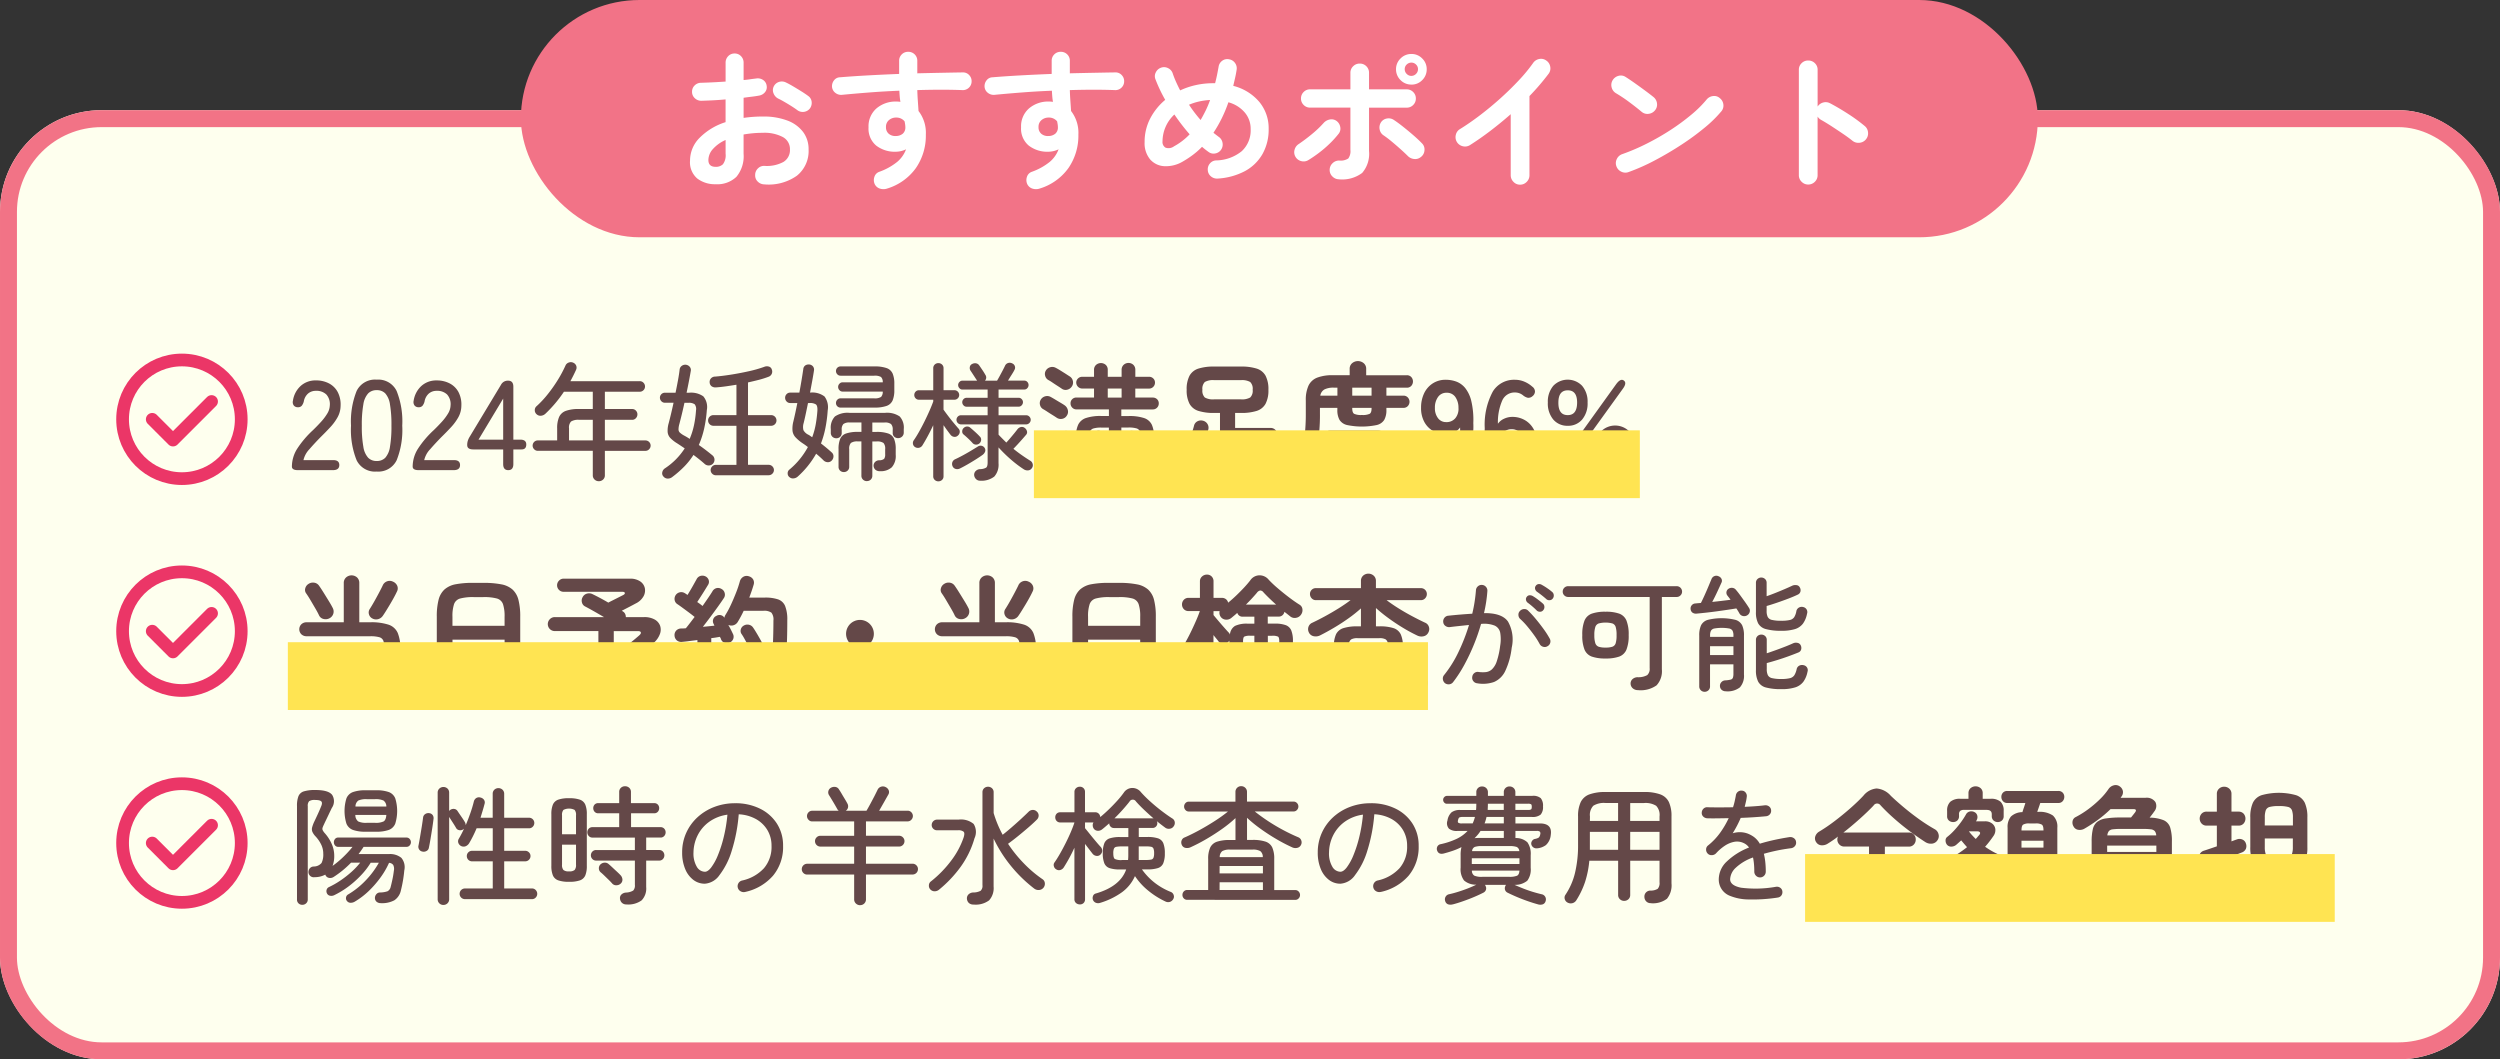 <svg xmlns="http://www.w3.org/2000/svg" xmlns:xlink="http://www.w3.org/1999/xlink" width="295" height="125" viewBox="0 0 295 125">
  <rect x="0" y="0" width="295" height="125" fill="#333333" stroke="none"/>
  <defs>
    <clipPath id="clip-path">
      <rect width="15.5" height="67.052" fill="none"/>
    </clipPath>
  </defs>
  <g id="グループ_1272" data-name="グループ 1272" transform="translate(-40 -4893.522)">
    <g id="長方形_505" data-name="長方形 505" transform="translate(40 4906.522)" fill="#feffee" stroke="#f27386" stroke-width="2">
      <rect width="295" height="112" rx="12" stroke="none"/>
      <rect x="1" y="1" width="293" height="110" rx="11" fill="none"/>
    </g>
    <rect id="長方形_110" data-name="長方形 110" width="179" height="28" rx="14" transform="translate(101.465 4893.522)" fill="#f27387"/>
    <path id="パス_2391" data-name="パス 2391" d="M-61.29.756a1.108,1.108,0,0,1-.765-.333.982.982,0,0,1-.3-.765,1.048,1.048,0,0,1,.324-.783,1.01,1.01,0,0,1,.774-.3,4.117,4.117,0,0,0,2.241-.468,1.63,1.63,0,0,0,.765-1.476,1.606,1.606,0,0,0-.837-1.458,4.656,4.656,0,0,0-2.385-.5q-.612,0-1.17.054t-1.08.144v2.268a3.8,3.8,0,0,1-.846,2.727,3.254,3.254,0,0,1-2.448.873,3.433,3.433,0,0,1-2.16-.666,2.513,2.513,0,0,1-.864-2.124,3.8,3.8,0,0,1,1.125-2.682,7.469,7.469,0,0,1,3.069-1.854V-9.27q-.774.072-1.5.108t-1.359.054a1.088,1.088,0,0,1-.774-.306,1,1,0,0,1-.324-.756,1.012,1.012,0,0,1,.315-.756,1.057,1.057,0,0,1,.765-.306q.63-.018,1.368-.054t1.512-.09V-13.59a1.079,1.079,0,0,1,.306-.783,1.012,1.012,0,0,1,.756-.315,1.012,1.012,0,0,1,.756.315,1.079,1.079,0,0,1,.306.783v2.034q.414-.036.774-.09t.7-.09a1.113,1.113,0,0,1,.81.162A.957.957,0,0,1-61-10.89a.925.925,0,0,1-.2.774,1.136,1.136,0,0,1-.72.4q-.378.072-.837.126t-.963.126v2.376a15.414,15.414,0,0,1,2.286-.162,7.9,7.9,0,0,1,2.862.468,4.13,4.13,0,0,1,1.863,1.341,3.359,3.359,0,0,1,.657,2.079,3.723,3.723,0,0,1-1.386,3.1A5.771,5.771,0,0,1-61.29.756Zm3.924-8.748q-.288-.216-.7-.477t-.828-.5q-.414-.243-.72-.387a1.155,1.155,0,0,1-.567-.612.978.978,0,0,1,.009-.81,1.027,1.027,0,0,1,.639-.558,1.08,1.08,0,0,1,.819.072q.378.18.864.468t.963.585q.477.3.783.531A.945.945,0,0,1-55.692-9a1.1,1.1,0,0,1-.2.792,1.052,1.052,0,0,1-.693.405A1.051,1.051,0,0,1-57.366-7.992Zm-9.648,6.678a1.175,1.175,0,0,0,.855-.306,1.769,1.769,0,0,0,.315-1.242v-1.62a4.338,4.338,0,0,0-1.5,1.071,1.965,1.965,0,0,0-.531,1.287Q-67.878-1.314-67.014-1.314Zm20.2,2.574a1.373,1.373,0,0,1-.837-.009,1.012,1.012,0,0,1-.6-.531,1.145,1.145,0,0,1-.036-.846.918.918,0,0,1,.558-.594,7.23,7.23,0,0,0,2.124-1.17A3.547,3.547,0,0,0-44.55-3.384a2.817,2.817,0,0,1-1.206.288,3.572,3.572,0,0,1-2.322-.729,2.6,2.6,0,0,1-.9-2.151,2.8,2.8,0,0,1,.936-2.232,3.475,3.475,0,0,1,2.358-.81q.126,0,.234.009t.234.027q-.054-.306-.081-.63t-.045-.684q-1.8.072-3.537.207t-3.231.279a1.086,1.086,0,0,1-.774-.225.993.993,0,0,1-.4-.693,1.093,1.093,0,0,1,.234-.792.9.9,0,0,1,.7-.36q1.53-.126,3.33-.225t3.654-.171v-1.548a1.027,1.027,0,0,1,.306-.756,1.027,1.027,0,0,1,.756-.306,1.049,1.049,0,0,1,.774.306,1.027,1.027,0,0,1,.306.756v1.476q1.494-.036,2.862-.063t2.52-.045a.97.97,0,0,1,.747.324,1.017,1.017,0,0,1,.279.756,1.014,1.014,0,0,1-.333.738,1.028,1.028,0,0,1-.765.27q-2.3-.09-5.31,0,.018.63.063,1.26t.081,1.206a4.2,4.2,0,0,1,.864,2.79A6.722,6.722,0,0,1-43.389-1.17,6.485,6.485,0,0,1-46.818,1.26Zm1.062-6.21a1.268,1.268,0,0,0,.819-.279.964.964,0,0,0,.3-.765,2.205,2.205,0,0,0-.027-.324q-.027-.18-.063-.36a1.231,1.231,0,0,0-.99-.45,1.279,1.279,0,0,0-.855.3,1.015,1.015,0,0,0-.351.819.986.986,0,0,0,.333.8A1.189,1.189,0,0,0-45.756-4.95Zm16.938,6.21a1.373,1.373,0,0,1-.837-.009,1.012,1.012,0,0,1-.6-.531,1.145,1.145,0,0,1-.036-.846.918.918,0,0,1,.558-.594,7.23,7.23,0,0,0,2.124-1.17A3.547,3.547,0,0,0-26.55-3.384a2.817,2.817,0,0,1-1.206.288,3.572,3.572,0,0,1-2.322-.729,2.6,2.6,0,0,1-.9-2.151,2.8,2.8,0,0,1,.936-2.232,3.475,3.475,0,0,1,2.358-.81q.126,0,.234.009t.234.027q-.054-.306-.081-.63t-.045-.684q-1.8.072-3.537.207t-3.231.279a1.086,1.086,0,0,1-.774-.225.993.993,0,0,1-.4-.693,1.093,1.093,0,0,1,.234-.792.9.9,0,0,1,.7-.36q1.53-.126,3.33-.225t3.654-.171v-1.548a1.027,1.027,0,0,1,.306-.756,1.027,1.027,0,0,1,.756-.306,1.049,1.049,0,0,1,.774.306,1.027,1.027,0,0,1,.306.756v1.476q1.494-.036,2.862-.063t2.52-.045a.97.97,0,0,1,.747.324,1.017,1.017,0,0,1,.279.756,1.014,1.014,0,0,1-.333.738,1.028,1.028,0,0,1-.765.27q-2.3-.09-5.31,0,.018.63.063,1.26t.081,1.206a4.2,4.2,0,0,1,.864,2.79A6.722,6.722,0,0,1-25.389-1.17,6.485,6.485,0,0,1-28.818,1.26Zm1.062-6.21a1.268,1.268,0,0,0,.819-.279.964.964,0,0,0,.3-.765,2.205,2.205,0,0,0-.027-.324q-.027-.18-.063-.36a1.231,1.231,0,0,0-.99-.45,1.279,1.279,0,0,0-.855.3,1.015,1.015,0,0,0-.351.819.986.986,0,0,0,.333.8A1.189,1.189,0,0,0-27.756-4.95ZM-7.794.072a1.108,1.108,0,0,1-.783-.261,1.018,1.018,0,0,1-.369-.729,1.054,1.054,0,0,1,.252-.792.976.976,0,0,1,.738-.36A4.932,4.932,0,0,0-4.941-3.159,3.339,3.339,0,0,0-3.888-5.778a2.947,2.947,0,0,0-.7-1.953,3.856,3.856,0,0,0-1.926-1.2,15.7,15.7,0,0,1-1.764,3.6l.324.252q.162.126.306.234a1.044,1.044,0,0,1,.441.693,1.075,1.075,0,0,1-.171.819,1.044,1.044,0,0,1-.693.441.985.985,0,0,1-.8-.189q-.378-.27-.756-.594a9.033,9.033,0,0,1-1.08.954,11.6,11.6,0,0,1-1.206.792,3.89,3.89,0,0,1-2.151.54,2.381,2.381,0,0,1-1.683-.8A2.971,2.971,0,0,1-16.4-4.23a5.93,5.93,0,0,1,.666-2.8,7.161,7.161,0,0,1,1.764-2.187,17.523,17.523,0,0,1-1.152-2.43.958.958,0,0,1,.045-.819,1.074,1.074,0,0,1,.621-.549,1.028,1.028,0,0,1,.819.054,1.041,1.041,0,0,1,.549.612q.162.486.387.99t.495,1.026a8.846,8.846,0,0,1,1.863-.63,9.223,9.223,0,0,1,1.989-.216h.27q.126-.468.225-.954t.189-.99a1.048,1.048,0,0,1,.432-.711A.992.992,0,0,1-6.426-14a1.038,1.038,0,0,1,.693.432,1.046,1.046,0,0,1,.189.81q-.072.486-.18.954l-.216.936A5.911,5.911,0,0,1-2.88-8.991,4.861,4.861,0,0,1-1.764-5.778a5.861,5.861,0,0,1-.72,2.943A5.247,5.247,0,0,1-4.545-.819,7.825,7.825,0,0,1-7.794.072Zm-5.148-3.8a7.422,7.422,0,0,0,1.854-1.422,24.234,24.234,0,0,1-1.8-2.34,4.374,4.374,0,0,0-1.4,3.168.763.763,0,0,0,.36.747A1.07,1.07,0,0,0-12.942-3.726Zm3.15-3.114q.306-.522.594-1.107A11.344,11.344,0,0,0-8.676-9.2,7.568,7.568,0,0,0-10-9.018a6.747,6.747,0,0,0-1.161.378A16.173,16.173,0,0,0-9.792-6.84Zm16.344,7a1.086,1.086,0,0,1-.783-.324,1.042,1.042,0,0,1-.333-.774,1.063,1.063,0,0,1,.333-.792,1.086,1.086,0,0,1,.783-.324A1.647,1.647,0,0,0,7.632-2.3a1.456,1.456,0,0,0,.252-1.017V-8.3H3.132a1.042,1.042,0,0,1-.765-.315,1.042,1.042,0,0,1-.315-.765,1.042,1.042,0,0,1,.315-.765,1.042,1.042,0,0,1,.765-.315H7.884V-12.4a1.048,1.048,0,0,1,.324-.783,1.072,1.072,0,0,1,.774-.315,1.063,1.063,0,0,1,.783.315,1.063,1.063,0,0,1,.315.783v1.944h4.446a1.042,1.042,0,0,1,.765.315,1.042,1.042,0,0,1,.315.765,1.042,1.042,0,0,1-.315.765,1.042,1.042,0,0,1-.765.315H10.08v5.112A3.438,3.438,0,0,1,9.27-.594,3.936,3.936,0,0,1,6.552.162ZM2.916-2.106a1.053,1.053,0,0,1-.837.117A1.078,1.078,0,0,1,1.4-2.5,1.057,1.057,0,0,1,1.3-3.348a1.129,1.129,0,0,1,.5-.666q.738-.5,1.53-1.152A12.221,12.221,0,0,0,4.716-6.48,1.287,1.287,0,0,1,5.454-6.9a1.006,1.006,0,0,1,.792.171,1.115,1.115,0,0,1,.441.72.968.968,0,0,1-.207.81A11.449,11.449,0,0,1,5.427-4.041a13.32,13.32,0,0,1-1.26,1.08A15.106,15.106,0,0,1,2.916-2.106Zm13.32-.4a1.034,1.034,0,0,1-.8.27,1.207,1.207,0,0,1-.783-.36q-.36-.36-.873-.819t-1.044-.9a11.669,11.669,0,0,0-.963-.729,1.044,1.044,0,0,1-.441-.693,1.121,1.121,0,0,1,.153-.819,1.03,1.03,0,0,1,.7-.459,1.092,1.092,0,0,1,.828.171q.468.306,1.08.792t1.206,1q.594.513,1.026.963a1,1,0,0,1,.3.8A1.066,1.066,0,0,1,16.236-2.5Zm-1.152-8.514a1.753,1.753,0,0,1-1.287-.531,1.753,1.753,0,0,1-.531-1.287A1.732,1.732,0,0,1,13.8-14.1a1.753,1.753,0,0,1,1.287-.531,1.732,1.732,0,0,1,1.269.531,1.732,1.732,0,0,1,.531,1.269,1.753,1.753,0,0,1-.531,1.287A1.732,1.732,0,0,1,15.084-11.016Zm0-1.026a.742.742,0,0,0,.54-.234.762.762,0,0,0,.234-.558.733.733,0,0,0-.234-.549.756.756,0,0,0-.54-.225.777.777,0,0,0-.558.225.733.733,0,0,0-.234.549.762.762,0,0,0,.234.558A.762.762,0,0,0,15.084-12.042ZM27.9.792a1.042,1.042,0,0,1-.774-.333A1.086,1.086,0,0,1,26.8-.324v-7.2Q25.65-6.516,24.426-5.58T21.978-3.87a1.082,1.082,0,0,1-.837.126,1.11,1.11,0,0,1-.693-.5,1.1,1.1,0,0,1-.126-.846,1.048,1.048,0,0,1,.5-.684q1.134-.7,2.367-1.638t2.412-2q1.179-1.062,2.178-2.133a18.748,18.748,0,0,0,1.665-2.025,1.128,1.128,0,0,1,.72-.468,1.024,1.024,0,0,1,.828.18,1.067,1.067,0,0,1,.468.711,1.039,1.039,0,0,1-.18.837,27.727,27.727,0,0,1-2.268,2.646V-.324a1.086,1.086,0,0,1-.324.783A1.063,1.063,0,0,1,27.9.792ZM40.716-.7a1.062,1.062,0,0,1-.855-.036,1.1,1.1,0,0,1-.585-.63,1.062,1.062,0,0,1,.036-.855,1.1,1.1,0,0,1,.63-.585A24.442,24.442,0,0,0,42.849-4.05a29.165,29.165,0,0,0,2.808-1.611,25.353,25.353,0,0,0,2.448-1.8,13.463,13.463,0,0,0,1.809-1.791,1.149,1.149,0,0,1,.765-.414.979.979,0,0,1,.8.252,1.084,1.084,0,0,1,.414.747,1.03,1.03,0,0,1-.252.819A14.641,14.641,0,0,1,49.68-5.931a29.959,29.959,0,0,1-2.736,2.007q-1.512.99-3.114,1.836A23.918,23.918,0,0,1,40.716-.7Zm1.548-7.092q-.684-.576-1.53-1.2a17.2,17.2,0,0,0-1.53-1.017,1.11,1.11,0,0,1-.5-.693,1.082,1.082,0,0,1,.126-.837,1.146,1.146,0,0,1,.693-.513,1.014,1.014,0,0,1,.837.135q.486.306,1.107.747t1.206.873q.585.432.963.738a1.118,1.118,0,0,1,.423.747,1.035,1.035,0,0,1-.225.819,1.118,1.118,0,0,1-.747.423A1.035,1.035,0,0,1,42.264-7.794ZM61.9.774A1.056,1.056,0,0,1,61.128.45,1.056,1.056,0,0,1,60.8-.324V-12.762a1.048,1.048,0,0,1,.324-.783,1.072,1.072,0,0,1,.774-.315,1.093,1.093,0,0,1,.792.315,1.048,1.048,0,0,1,.324.783v4.338a1.108,1.108,0,0,1,.648-.477,1.09,1.09,0,0,1,.81.081q1.062.558,2.169,1.278a19.238,19.238,0,0,1,1.917,1.4,1.067,1.067,0,0,1,.405.765,1.085,1.085,0,0,1-.261.837,1.084,1.084,0,0,1-.756.387,1.108,1.108,0,0,1-.828-.243q-.5-.4-1.161-.846t-1.314-.873q-.657-.423-1.2-.729a1.158,1.158,0,0,1-.432-.4V-.324a1.056,1.056,0,0,1-.324.774A1.077,1.077,0,0,1,61.9.774Z" transform="translate(191.465 4914.522)" fill="#fff"/>
    <g id="リピートグリッド_22" data-name="リピートグリッド 22" transform="translate(53.715 4935.25)" clip-path="url(#clip-path)">
      <g id="グループ_1021" data-name="グループ 1021" transform="translate(-142.25 -4995.25)">
        <circle id="楕円形_19" data-name="楕円形 19" cx="7" cy="7" r="7" transform="translate(143 4996)" fill="none" stroke="#eb3667" stroke-linecap="round" stroke-linejoin="round" stroke-width="1.5"/>
        <path id="パス_2070" data-name="パス 2070" d="M64.774,34.966l2.449,2.449,4.551-4.551" transform="translate(81.726 4968.036)" fill="none" stroke="#ec3667" stroke-linecap="round" stroke-linejoin="round" stroke-width="1.5"/>
      </g>
      <g id="グループ_1021-2" data-name="グループ 1021" transform="translate(-142.25 -4970.25)">
        <circle id="楕円形_19-2" data-name="楕円形 19" cx="7" cy="7" r="7" transform="translate(143 4996)" fill="none" stroke="#eb3667" stroke-linecap="round" stroke-linejoin="round" stroke-width="1.5"/>
        <path id="パス_2070-2" data-name="パス 2070" d="M64.774,34.966l2.449,2.449,4.551-4.551" transform="translate(81.726 4968.036)" fill="none" stroke="#ec3667" stroke-linecap="round" stroke-linejoin="round" stroke-width="1.5"/>
      </g>
      <g id="グループ_1021-3" data-name="グループ 1021" transform="translate(-142.25 -4945.25)">
        <circle id="楕円形_19-3" data-name="楕円形 19" cx="7" cy="7" r="7" transform="translate(143 4996)" fill="none" stroke="#eb3667" stroke-linecap="round" stroke-linejoin="round" stroke-width="1.5"/>
        <path id="パス_2070-3" data-name="パス 2070" d="M64.774,34.966l2.449,2.449,4.551-4.551" transform="translate(81.726 4968.036)" fill="none" stroke="#ec3667" stroke-linecap="round" stroke-linejoin="round" stroke-width="1.5"/>
      </g>
    </g>
    <path id="パス_2392" data-name="パス 2392" d="M1.2,17q-.72,0-.72-.42a3.961,3.961,0,0,1,.638-2.13A11.554,11.554,0,0,1,2.97,12.275q.51-.495.953-.983a6.041,6.041,0,0,0,.727-.967,1.952,1.952,0,0,0,.3-.93,1.708,1.708,0,0,0-.405-1.32,1.663,1.663,0,0,0-1.23-.435,1.376,1.376,0,0,0-.93.323,1.579,1.579,0,0,0-.5.923,1.347,1.347,0,0,1-.24.51.571.571,0,0,1-.465.18.588.588,0,0,1-.473-.2A.663.663,0,0,1,.6,8.81a2.939,2.939,0,0,1,.922-1.755A2.6,2.6,0,0,1,3.315,6.41a3.244,3.244,0,0,1,1.537.352A2.471,2.471,0,0,1,5.888,7.79a3.163,3.163,0,0,1,.337,1.635,2.836,2.836,0,0,1-.345,1.312,5.905,5.905,0,0,1-.855,1.177q-.525.57-1.17,1.2-.72.735-1.312,1.418a2.76,2.76,0,0,0-.7,1.282h3.51q.72,0,.72.585t-.72.6Zm9.285.165a2.41,2.41,0,0,1-2.37-1.335,9.621,9.621,0,0,1-.66-4.08,9.676,9.676,0,0,1,.66-4.087,2.408,2.408,0,0,1,2.37-1.343A2.4,2.4,0,0,1,12.84,7.663a9.676,9.676,0,0,1,.66,4.087,9.621,9.621,0,0,1-.66,4.08A2.4,2.4,0,0,1,10.485,17.165Zm0-1.245a1.369,1.369,0,0,0,1.012-.382,2.475,2.475,0,0,0,.555-1.3,14.1,14.1,0,0,0,.173-2.49,14.208,14.208,0,0,0-.173-2.505,2.475,2.475,0,0,0-.555-1.3,1.369,1.369,0,0,0-1.012-.383,1.375,1.375,0,0,0-1.005.383,2.474,2.474,0,0,0-.57,1.3,13.628,13.628,0,0,0-.18,2.505,13.521,13.521,0,0,0,.18,2.49,2.474,2.474,0,0,0,.57,1.3A1.375,1.375,0,0,0,10.485,15.92ZM15.45,17q-.72,0-.72-.42a3.961,3.961,0,0,1,.638-2.13,11.554,11.554,0,0,1,1.852-2.175q.51-.495.953-.983a6.041,6.041,0,0,0,.727-.967,1.952,1.952,0,0,0,.3-.93,1.708,1.708,0,0,0-.405-1.32,1.663,1.663,0,0,0-1.23-.435,1.376,1.376,0,0,0-.93.323,1.579,1.579,0,0,0-.5.923,1.347,1.347,0,0,1-.24.51.571.571,0,0,1-.465.18.588.588,0,0,1-.473-.2.663.663,0,0,1-.112-.563,2.939,2.939,0,0,1,.922-1.755,2.6,2.6,0,0,1,1.793-.645,3.244,3.244,0,0,1,1.538.352A2.471,2.471,0,0,1,20.138,7.79a3.163,3.163,0,0,1,.337,1.635,2.836,2.836,0,0,1-.345,1.312,5.905,5.905,0,0,1-.855,1.177q-.525.57-1.17,1.2-.72.735-1.312,1.418a2.76,2.76,0,0,0-.7,1.282H19.6q.72,0,.72.585t-.72.6Zm10.56,0q-.6,0-.6-.72V14.555H21.885q-.72,0-.72-.51a1.669,1.669,0,0,1,.06-.472,2.311,2.311,0,0,1,.18-.427l3.75-6.225a.9.9,0,0,1,.84-.48q.615,0,.615.72V13.4h.825q.7,0,.7.57,0,.585-.555.585H26.61V16.28Q26.61,17,26.01,17ZM22.5,13.4h2.91V8.555Zm14.19,4.905a.7.7,0,0,1-.495-.195.664.664,0,0,1-.21-.51V14.72H29.5a.581.581,0,0,1-.435-.187.6.6,0,0,1-.18-.428.615.615,0,0,1,.615-.615h2.28V12.065a3.237,3.237,0,0,1,.232-1.343,1.383,1.383,0,0,1,.8-.72,4.438,4.438,0,0,1,1.552-.217h1.62V7.745H32.58a15.1,15.1,0,0,1-2.19,2.6.885.885,0,0,1-.5.233.654.654,0,0,1-.532-.173.614.614,0,0,1-.218-.472.6.6,0,0,1,.218-.487A11.688,11.688,0,0,0,30.7,8a16.643,16.643,0,0,0,1.177-1.68,14.568,14.568,0,0,0,.893-1.68.636.636,0,0,1,.4-.345.66.66,0,0,1,.517.03.64.64,0,0,1,.345.36.615.615,0,0,1-.03.495q-.15.33-.315.66t-.345.66h8.19a.581.581,0,0,1,.435.188.618.618,0,0,1,.18.443.615.615,0,0,1-.615.615H37.41v2.04h3.225a.581.581,0,0,1,.435.188.618.618,0,0,1,.18.443.644.644,0,0,1-.18.45.571.571,0,0,1-.435.195H37.41v2.43h4.785a.615.615,0,0,1,.615.615.6.6,0,0,1-.18.428.581.581,0,0,1-.435.188H37.41V17.6a.664.664,0,0,1-.21.51A.722.722,0,0,1,36.69,18.305ZM33.18,13.49h2.805V11.06h-1.62a1.6,1.6,0,0,0-.945.2,1.028,1.028,0,0,0-.24.81ZM45.375,17.8a.834.834,0,0,1-.54.195.654.654,0,0,1-.51-.24.545.545,0,0,1-.142-.5.713.713,0,0,1,.307-.465A7.99,7.99,0,0,0,45.818,15.7a8.1,8.1,0,0,0,1.013-1.268q-.24-.165-.465-.315t-.435-.285a4,4,0,0,1-.8-.63,1.178,1.178,0,0,1-.315-.712,3.14,3.14,0,0,1,.128-1.043q.285-1.08.57-2.4H44.49a.551.551,0,0,1-.412-.18.588.588,0,0,1-.173-.42.589.589,0,0,1,.585-.585h1.26q.165-.8.293-1.5t.188-1.23a.61.61,0,0,1,.247-.435.683.683,0,0,1,.5-.135.7.7,0,0,1,.45.247.591.591,0,0,1,.12.488q-.09.525-.218,1.193t-.278,1.372h.315a2.518,2.518,0,0,1,1.657.427A1.952,1.952,0,0,1,49.44,9.92a14.874,14.874,0,0,1-.323,2.212,10.548,10.548,0,0,1-.622,1.9q.435.3.855.623t.78.622a.675.675,0,0,1-.465,1.17.7.7,0,0,1-.495-.195q-.285-.255-.623-.525t-.682-.525a8.356,8.356,0,0,1-1.088,1.373A12.109,12.109,0,0,1,45.375,17.8Zm5.13-.195a.6.6,0,0,1-.428-.18.6.6,0,0,1,0-.87.6.6,0,0,1,.428-.18h2.43V11.765H50.22a.63.63,0,0,1,0-1.26h2.715V6.92q-.615.1-1.23.188t-1.185.127A.779.779,0,0,1,50,7.1a.6.6,0,0,1-.225-.435.62.62,0,0,1,.143-.48.654.654,0,0,1,.5-.225q.915-.075,1.98-.248t2.07-.4a14.727,14.727,0,0,0,1.74-.5.812.812,0,0,1,.57-.03.5.5,0,0,1,.33.345.642.642,0,0,1-.39.855,11.255,11.255,0,0,1-1.132.36Q54.96,6.5,54.3,6.65v3.855h2.73a.63.63,0,0,1,0,1.26H54.3V16.37h2.43a.618.618,0,0,1,.442.18.6.6,0,0,1,0,.87.618.618,0,0,1-.442.18Zm-3.09-4.29a8.538,8.538,0,0,0,.51-1.612,12.372,12.372,0,0,0,.24-1.762.911.911,0,0,0-.158-.713,1.172,1.172,0,0,0-.757-.172H46.8q-.15.69-.308,1.342T46.2,11.555a2.4,2.4,0,0,0-.1.637.53.53,0,0,0,.165.383,2.5,2.5,0,0,0,.472.33A6.7,6.7,0,0,1,47.415,13.31Zm20.91,4.98a.636.636,0,0,1-.458-.18.616.616,0,0,1-.187-.465V13.61h-.42a1.3,1.3,0,0,0-.817.18.985.985,0,0,0-.2.735v2.07a.592.592,0,0,1-.187.458.632.632,0,0,1-.443.173.625.625,0,0,1-.45-.173.6.6,0,0,1-.18-.458v-2.07a3.1,3.1,0,0,1,.195-1.222,1.166,1.166,0,0,1,.7-.63,4.1,4.1,0,0,1,1.387-.187h.42v-1.11H66.315a1.171,1.171,0,0,0-.757.18.909.909,0,0,0-.2.69v.36a.592.592,0,0,1-.187.458.632.632,0,0,1-.443.173.655.655,0,0,1-.472-.18.635.635,0,0,1-.187-.48v-.42a1.911,1.911,0,0,1,.488-1.492,2.635,2.635,0,0,1,1.717-.427h4.2a2.631,2.631,0,0,1,1.725.427,1.929,1.929,0,0,1,.48,1.492v.39a.646.646,0,0,1-.195.488.666.666,0,0,1-.48.188.648.648,0,0,1-.442-.165.569.569,0,0,1-.187-.45v-.36a.909.909,0,0,0-.2-.69,1.171,1.171,0,0,0-.757-.18H68.97v1.11h.48a4.088,4.088,0,0,1,1.395.187,1.166,1.166,0,0,1,.69.63,3.1,3.1,0,0,1,.195,1.222v.66a2.006,2.006,0,0,1-.465,1.477,1.937,1.937,0,0,1-1.41.458.757.757,0,0,1-.518-.165.653.653,0,0,1-.217-.435.613.613,0,0,1,.173-.488.7.7,0,0,1,.472-.2.908.908,0,0,0,.6-.172.891.891,0,0,0,.12-.548v-.585a1.011,1.011,0,0,0-.195-.735,1.328,1.328,0,0,0-.84-.18h-.48v4.035a.616.616,0,0,1-.187.465A.636.636,0,0,1,68.325,18.29Zm-9.15-.48a.55.55,0,0,1-.195-.442.534.534,0,0,1,.21-.443,8.991,8.991,0,0,0,2.175-2.655q-.15-.12-.285-.218t-.27-.187a4.9,4.9,0,0,1-.908-.75,1.36,1.36,0,0,1-.352-.78,3.373,3.373,0,0,1,.1-1.08q.12-.495.24-1.057T60.12,9.08h-.84a.557.557,0,0,1-.428-.187.614.614,0,0,1-.173-.427.606.606,0,0,1,.173-.435.568.568,0,0,1,.428-.18h1.08q.15-.81.27-1.537t.195-1.253a.573.573,0,0,1,.248-.427.744.744,0,0,1,.487-.1.64.64,0,0,1,.42.24.627.627,0,0,1,.1.495q-.075.51-.2,1.185T61.62,7.85h.015a2.381,2.381,0,0,1,1.695.458,2.131,2.131,0,0,1,.375,1.642,16.2,16.2,0,0,1-.27,2.07,11.144,11.144,0,0,1-.525,1.83q.7.54,1.275,1.065a.589.589,0,0,1,.2.465.716.716,0,0,1-.2.48.6.6,0,0,1-.473.2.725.725,0,0,1-.487-.2q-.2-.2-.42-.4t-.465-.4a10.634,10.634,0,0,1-2.19,2.715.835.835,0,0,1-.487.2A.616.616,0,0,1,59.175,17.81ZM65.22,9.62a.538.538,0,0,1-.54-.54.546.546,0,0,1,.158-.39.509.509,0,0,1,.382-.165h3.96A1.349,1.349,0,0,0,70,8.36a.863.863,0,0,0,.2-.63H65.46a.493.493,0,0,1-.368-.165.546.546,0,0,1-.158-.39.529.529,0,0,1,.158-.375.493.493,0,0,1,.368-.165H70.2a.809.809,0,0,0-.21-.63,1.463,1.463,0,0,0-.81-.15H65.22a.509.509,0,0,1-.382-.165.546.546,0,0,1-.158-.39.538.538,0,0,1,.54-.54h3.96a4.208,4.208,0,0,1,1.485.2,1.215,1.215,0,0,1,.705.653,3.066,3.066,0,0,1,.195,1.2v.75a3.077,3.077,0,0,1-.195,1.193,1.211,1.211,0,0,1-.705.66,4.208,4.208,0,0,1-1.485.2Zm-3.345,3.495a8.692,8.692,0,0,0,.413-1.507,15.232,15.232,0,0,0,.2-1.628q.03-.57-.173-.735a1.287,1.287,0,0,0-.772-.165H61.38q-.135.66-.263,1.267t-.247,1.087a1.545,1.545,0,0,0-.03.847,1.261,1.261,0,0,0,.57.533,1.612,1.612,0,0,1,.233.143Q61.755,13.04,61.875,13.115Zm19.8,5.13a.648.648,0,0,1-.465-.187.741.741,0,0,1-.225-.473.615.615,0,0,1,.188-.487.754.754,0,0,1,.517-.218,1.469,1.469,0,0,0,.713-.18q.172-.135.173-.615V11.6H79.44a.54.54,0,1,1,0-1.08h3.135V9.515h-2.5a.455.455,0,0,1-.345-.165.525.525,0,0,1-.15-.36.516.516,0,0,1,.15-.368.464.464,0,0,1,.345-.158h2.5V7.49H79.59a.455.455,0,0,1-.345-.165.525.525,0,0,1-.15-.36.516.516,0,0,1,.15-.367.464.464,0,0,1,.345-.157h1.74l-.015-.03q-.135-.2-.36-.548t-.39-.593a.569.569,0,0,1-.09-.443.458.458,0,0,1,.27-.352.71.71,0,0,1,.458-.083.571.571,0,0,1,.382.248q.165.24.368.54t.353.57a.534.534,0,0,1,.1.368.577.577,0,0,1-.143.323h1.425q.135-.225.315-.555t.353-.66q.172-.33.277-.555a.588.588,0,0,1,.36-.315.623.623,0,0,1,.48.045.539.539,0,0,1,.315.33.514.514,0,0,1-.045.435q-.1.21-.33.57t-.435.7H86.91a.456.456,0,0,1,.353.157.531.531,0,0,1,.143.367.54.54,0,0,1-.143.36.448.448,0,0,1-.353.165H83.865v.975h2.37a.48.48,0,0,1,.36.158.516.516,0,0,1,.15.368.525.525,0,0,1-.15.36.47.47,0,0,1-.36.165h-2.37V10.52H87.12a.529.529,0,0,1,.375.157.526.526,0,0,1,0,.765.529.529,0,0,1-.375.158H83.865v1.215q.21.225.442.458l.473.472q.21-.225.465-.525t.488-.585q.232-.285.353-.45a.732.732,0,0,1,.4-.27.524.524,0,0,1,.45.09.7.7,0,0,1,.278.39.449.449,0,0,1-.1.435q-.18.21-.45.517t-.548.608q-.277.3-.5.525.5.405,1.005.758t.99.653a.585.585,0,0,1,.278.382.543.543,0,0,1-.083.473.568.568,0,0,1-.42.277.8.8,0,0,1-.525-.112,13.384,13.384,0,0,1-1.545-1.17,16.39,16.39,0,0,1-1.455-1.425V16.19a2.1,2.1,0,0,1-.5,1.567A2.474,2.474,0,0,1,81.675,18.245Zm-4.92.075a.6.6,0,0,1-.42-.165.562.562,0,0,1-.18-.435V11.7q-.315.675-.653,1.3t-.637,1.1a.625.625,0,0,1-.87.165.534.534,0,0,1-.232-.368.567.567,0,0,1,.1-.427q.285-.405.615-.99t.652-1.238q.323-.652.593-1.267t.435-1.08V8.69h-1.68a.526.526,0,0,1-.4-.165.546.546,0,0,1-.158-.39.564.564,0,0,1,.158-.4.526.526,0,0,1,.4-.165h1.68V4.985a.58.58,0,0,1,.18-.45.6.6,0,0,1,.42-.165.621.621,0,0,1,.435.165.58.58,0,0,1,.18.45v2.58h1.275a.563.563,0,0,1,.57.57.533.533,0,0,1-.165.39.551.551,0,0,1-.4.165H77.37V9.86q.21.3.54.735t.668.84q.337.405.548.645a.513.513,0,0,1,.158.427.593.593,0,0,1-.218.413.533.533,0,0,1-.442.15.622.622,0,0,1-.412-.225q-.165-.21-.39-.517t-.45-.637v6.03a.562.562,0,0,1-.18.435A.621.621,0,0,1,76.755,18.32Zm2.55-1.515a.71.71,0,0,1-.5.052.559.559,0,0,1-.368-.323.643.643,0,0,1-.022-.48.615.615,0,0,1,.338-.345q.39-.18.877-.443t.975-.555q.487-.292.847-.517a.562.562,0,0,1,.78.2.484.484,0,0,1,.045.42.838.838,0,0,1-.285.375q-.33.24-.817.547t-.983.593Q79.7,16.61,79.305,16.805Zm2.31-2.97a.57.57,0,0,1-.4.15.542.542,0,0,1-.4-.165q-.21-.24-.518-.532t-.562-.5a.439.439,0,0,1-.158-.375.526.526,0,0,1,.173-.39.608.608,0,0,1,.4-.173.546.546,0,0,1,.4.158q.24.2.57.5t.525.517a.484.484,0,0,1,.165.405A.58.58,0,0,1,81.615,13.835Zm12.15,4.47a.783.783,0,0,1-.555-.21.723.723,0,0,1-.225-.555V13.2a3.652,3.652,0,0,1,.27-1.552,1.572,1.572,0,0,1,.923-.8,5.417,5.417,0,0,1,1.808-.24h.9V9.83h-3.84a.653.653,0,0,1-.488-.21.69.69,0,0,1-.2-.495.658.658,0,0,1,.2-.5.678.678,0,0,1,.488-.195H95.13V7.37H93.735a.717.717,0,0,1-.705-.7.653.653,0,0,1,.21-.487.69.69,0,0,1,.5-.2H95.13v-.81a.76.76,0,0,1,.24-.592.865.865,0,0,1,1.148,0,.772.772,0,0,1,.232.592v.81h1.635v-.81a.783.783,0,0,1,.24-.6.844.844,0,0,1,1.147,0,.8.8,0,0,1,.232.6v.81h1.62a.682.682,0,0,1,.5.2.665.665,0,0,1,.2.487.69.69,0,0,1-.2.495.67.67,0,0,1-.5.21H100V8.435h2.07a.7.7,0,0,1,.5.195.658.658,0,0,1,.2.5.69.69,0,0,1-.2.495.67.67,0,0,1-.5.21h-3.72v.78h.855a5.533,5.533,0,0,1,1.838.24,1.543,1.543,0,0,1,.915.8,3.744,3.744,0,0,1,.263,1.552V16.07a2.382,2.382,0,0,1-.5,1.718,2.332,2.332,0,0,1-1.687.5,1.024,1.024,0,0,1-.652-.2.835.835,0,0,1-.06-1.185.9.9,0,0,1,.592-.27,1.135,1.135,0,0,0,.615-.15.666.666,0,0,0,.135-.495V13.2a2.048,2.048,0,0,0-.113-.773.64.64,0,0,0-.427-.36,3.273,3.273,0,0,0-.915-.1h-.855v2.49q.39-.03.48-.195a1.431,1.431,0,0,0,.09-.615V13.01a.61.61,0,0,1,.188-.472.651.651,0,0,1,.458-.173.659.659,0,0,1,.45.173.6.6,0,0,1,.195.472v.645a3.7,3.7,0,0,1-.195,1.358,1.1,1.1,0,0,1-.675.645,4.213,4.213,0,0,1-1.365.172h-.735a4.152,4.152,0,0,1-1.35-.172,1.1,1.1,0,0,1-.675-.645,3.7,3.7,0,0,1-.2-1.358V12.98a.587.587,0,0,1,.188-.465.668.668,0,0,1,.458-.165.676.676,0,0,1,.45.165.576.576,0,0,1,.195.465v.675a1.327,1.327,0,0,0,.1.623q.1.157.472.188v-2.49h-.9a3.189,3.189,0,0,0-.908.1.637.637,0,0,0-.42.36,2.048,2.048,0,0,0-.113.773V17.54a.712.712,0,0,1-.232.555A.79.79,0,0,1,93.765,18.305Zm-4.38-.48A.8.8,0,0,1,89,17.278a.9.9,0,0,1,.128-.667q.285-.48.645-1.155t.7-1.365q.337-.69.563-1.2a.867.867,0,0,1,1.14-.45.823.823,0,0,1,.48.45.85.85,0,0,1-.045.675q-.225.585-.548,1.3t-.675,1.4q-.353.69-.667,1.23a.932.932,0,0,1-.585.435A.947.947,0,0,1,89.385,17.825Zm1.35-7.005q-.195-.135-.5-.323t-.6-.382q-.3-.2-.51-.315a.761.761,0,0,1-.368-.495.8.8,0,0,1,.083-.615.862.862,0,0,1,.517-.4.85.85,0,0,1,.653.068q.225.12.533.307t.615.367q.308.18.5.315a.925.925,0,0,1,.382.57.794.794,0,0,1-.128.66.806.806,0,0,1-.54.368A.845.845,0,0,1,90.735,10.82Zm.585-3.435q-.195-.135-.5-.33t-.592-.39q-.292-.2-.488-.3a.788.788,0,0,1-.375-.495.774.774,0,0,1,.075-.615.862.862,0,0,1,.518-.4.85.85,0,0,1,.652.068q.21.105.525.3t.622.39q.308.2.488.315a.826.826,0,0,1,.39.555.816.816,0,0,1-.135.66.879.879,0,0,1-.54.368A.768.768,0,0,1,91.32,7.385Zm5.43,1.05h1.635V7.37H96.75Zm17.475,9.495a14.658,14.658,0,0,1-2.827-.247,7.129,7.129,0,0,1-2.257-.84,6.516,6.516,0,0,1-1.815-1.628,10.276,10.276,0,0,1-1.785,2.22,1.219,1.219,0,0,1-.653.308.814.814,0,0,1-.683-.233.741.741,0,0,1-.247-.577.764.764,0,0,1,.247-.562,8.764,8.764,0,0,0,1.725-2.138,9.986,9.986,0,0,0,.99-2.437.794.794,0,0,1,.4-.555.9.9,0,0,1,.668-.075.863.863,0,0,1,.532.39.838.838,0,0,1,.083.69,10.644,10.644,0,0,1-.5,1.44,7.613,7.613,0,0,0,.878,1.005,4.721,4.721,0,0,0,1.012.735V10.25h-.69a5.927,5.927,0,0,1-1.853-.24,1.818,1.818,0,0,1-1.05-.84,3.383,3.383,0,0,1-.338-1.65,3.42,3.42,0,0,1,.338-1.665,1.818,1.818,0,0,1,1.05-.84,5.927,5.927,0,0,1,1.853-.24h3.165a5.927,5.927,0,0,1,1.852.24,1.818,1.818,0,0,1,1.05.84,3.42,3.42,0,0,1,.338,1.665,3.383,3.383,0,0,1-.338,1.65,1.818,1.818,0,0,1-1.05.84,5.927,5.927,0,0,1-1.852.24h-.69v1.77h4.17a.76.76,0,0,1,.592.24.84.84,0,0,1,.217.585.82.82,0,0,1-.217.57.76.76,0,0,1-.592.24h-4.17V16.07a11.908,11.908,0,0,0,2.445.225q.795,0,1.357-.03t1.073-.075a1.055,1.055,0,0,1,.743.188.784.784,0,0,1,.292.622.717.717,0,0,1-.277.683,1.494,1.494,0,0,1-.832.233q-.24,0-.653.007t-.863.007Zm-4.92-9.285h3.165a1.933,1.933,0,0,0,1.087-.218,1.092,1.092,0,0,0,.293-.908,1.115,1.115,0,0,0-.293-.922,1.933,1.933,0,0,0-1.087-.217h-3.165a1.929,1.929,0,0,0-1.1.217,1.132,1.132,0,0,0-.285.922,1.109,1.109,0,0,0,.285.908A1.929,1.929,0,0,0,109.305,8.645Zm9.735,9.465a.712.712,0,0,1-.42-.5.827.827,0,0,1,.105-.63,8.787,8.787,0,0,0,.787-1.748,11.427,11.427,0,0,0,.458-2.153,23.3,23.3,0,0,0,.15-2.82V8.78a4.02,4.02,0,0,1,.323-1.763,1.894,1.894,0,0,1,1.028-.937,5,5,0,0,1,1.845-.285h1.98V5.06a.846.846,0,0,1,.292-.682,1.065,1.065,0,0,1,1.365,0,.846.846,0,0,1,.292.682V5.8h4.785a.688.688,0,0,1,.54.217.784.784,0,0,1,0,1.035.688.688,0,0,1-.54.218h-2.4V8.21h2.025a.67.67,0,0,1,.5.21.743.743,0,0,1,0,1.02.67.67,0,0,1-.5.21H129.63v.24a2.3,2.3,0,0,1-.255,1.178,1.428,1.428,0,0,1-.885.608,8.609,8.609,0,0,1-3.5,0,1.432,1.432,0,0,1-.892-.608,2.3,2.3,0,0,1-.255-1.178V9.65h-2.055v.63a21.628,21.628,0,0,1-.36,4.2,11.336,11.336,0,0,1-1.17,3.27.814.814,0,0,1-.525.42A1.033,1.033,0,0,1,119.04,18.11Zm3.69.18q-.975.165-1.2-.6a.775.775,0,0,1,.113-.69.918.918,0,0,1,.652-.36,14.492,14.492,0,0,0,3.09-.81,7.306,7.306,0,0,1-.87-.975,6.031,6.031,0,0,1-.66-1.125h-.885a.652.652,0,0,1-.5-.2.692.692,0,0,1-.187-.488.712.712,0,0,1,.188-.5.652.652,0,0,1,.5-.2h5.52a2.347,2.347,0,0,1,1.14.248,1.35,1.35,0,0,1,.622.653,1.321,1.321,0,0,1,.052.87,1.952,1.952,0,0,1-.57.9,12.334,12.334,0,0,1-1.1.915,10.566,10.566,0,0,0,3.06.675.966.966,0,0,1,.69.3.873.873,0,0,1-.232,1.267,1.415,1.415,0,0,1-.773.112,11.582,11.582,0,0,1-4.455-1.32A16.247,16.247,0,0,1,122.73,18.29ZM125.6,8.21h2.28V7.265H125.6Zm1.395,6.84a9.4,9.4,0,0,0,1.035-.72q.315-.255.247-.427t-.5-.173h-2.115a5.389,5.389,0,0,0,.607.7A6.655,6.655,0,0,0,126.99,15.05Zm-.255-4.56a1.931,1.931,0,0,0,.923-.142q.217-.143.217-.637V9.65H125.6v.06q0,.495.217.637A1.931,1.931,0,0,0,126.735,10.49Zm-4.9-2.28h2.01V7.265h-.42a2.325,2.325,0,0,0-1.11.21A1.013,1.013,0,0,0,121.83,8.21Zm14.475,8.94a2.742,2.742,0,0,1-1.073-.217,3.571,3.571,0,0,1-.952-.593.761.761,0,0,1-.307-.608.736.736,0,0,1,.307-.533.685.685,0,0,1,.548-.172,1.372,1.372,0,0,1,.548.292,1.431,1.431,0,0,0,.93.345,1.582,1.582,0,0,0,1.5-.937,6.5,6.5,0,0,0,.51-2.767,1.735,1.735,0,0,1-.72.592,2.21,2.21,0,0,1-.945.218,2.977,2.977,0,0,1-1.508-.383,2.729,2.729,0,0,1-1.05-1.08,3.4,3.4,0,0,1-.382-1.658,3.892,3.892,0,0,1,.36-1.717,2.835,2.835,0,0,1,1.02-1.17,2.751,2.751,0,0,1,1.53-.427,3.606,3.606,0,0,1,1.253.217,2.478,2.478,0,0,1,1.05.765,3.974,3.974,0,0,1,.72,1.552,9.733,9.733,0,0,1,.232,2.58,8.343,8.343,0,0,1-.967,4.328A2.935,2.935,0,0,1,136.305,17.15Zm.36-5.82a1.341,1.341,0,0,0,1.1-.472,1.742,1.742,0,0,0,.36-1.222,2.179,2.179,0,0,0-.4-1.312,1.212,1.212,0,0,0-1-.458,1.192,1.192,0,0,0-1.012.5,2.11,2.11,0,0,0-.368,1.29,1.9,1.9,0,0,0,.368,1.215A1.159,1.159,0,0,0,136.665,11.33Zm7.8,5.82a3.563,3.563,0,0,1-1.237-.217,2.53,2.53,0,0,1-1.058-.765,3.834,3.834,0,0,1-.72-1.545,9.9,9.9,0,0,1-.225-2.573,8.24,8.24,0,0,1,.96-4.342,2.939,2.939,0,0,1,2.6-1.373,2.834,2.834,0,0,1,1.1.217,3.311,3.311,0,0,1,.945.592.722.722,0,0,1,.322.6.741.741,0,0,1-.307.54.7.7,0,0,1-.555.172,1.363,1.363,0,0,1-.555-.292,1.49,1.49,0,0,0-.945-.33,1.587,1.587,0,0,0-1.492.93,6.356,6.356,0,0,0-.518,2.76,1.727,1.727,0,0,1,.727-.592,2.259,2.259,0,0,1,.952-.217,2.936,2.936,0,0,1,1.5.382,2.744,2.744,0,0,1,1.043,1.08,3.4,3.4,0,0,1,.382,1.658,3.9,3.9,0,0,1-.36,1.71A2.844,2.844,0,0,1,146,16.722,2.742,2.742,0,0,1,144.465,17.15Zm-.1-1.53a1.206,1.206,0,0,0,1.027-.495,2.11,2.11,0,0,0,.368-1.29,1.87,1.87,0,0,0-.368-1.207,1.18,1.18,0,0,0-.967-.458,1.333,1.333,0,0,0-1.08.465,1.715,1.715,0,0,0-.36,1.215,2.213,2.213,0,0,0,.39,1.313A1.191,1.191,0,0,0,144.36,15.62Zm6.66-3.855a2.163,2.163,0,0,1-1.71-.735,2.942,2.942,0,0,1-.645-2.01,2.866,2.866,0,0,1,.645-1.973,2.356,2.356,0,0,1,3.4,0,2.867,2.867,0,0,1,.645,1.973,2.942,2.942,0,0,1-.645,2.01A2.146,2.146,0,0,1,151.02,11.765Zm5.58,5.4a2.179,2.179,0,0,1-1.7-.728,2.845,2.845,0,0,1-.652-1.972,2.9,2.9,0,0,1,.652-1.995,2.348,2.348,0,0,1,3.413,0,2.919,2.919,0,0,1,.645,1.995,2.867,2.867,0,0,1-.645,1.972A2.174,2.174,0,0,1,156.6,17.165Zm-5.715-.57q-.51.72-.9.45-.36-.27.135-1l6.6-9.18q.54-.735.915-.435.39.285-.135.99Zm5.715-.675q1.11,0,1.11-1.455T156.6,13a.986.986,0,0,0-.818.367,1.748,1.748,0,0,0-.292,1.1,1.72,1.72,0,0,0,.292,1.087A.986.986,0,0,0,156.6,15.92Zm-5.58-5.415q1.095,0,1.1-1.485,0-1.44-1.1-1.44-1.11,0-1.11,1.44Q149.91,10.505,151.02,10.505ZM2.2,42.9a.884.884,0,0,1-.63-.24.842.842,0,0,1,0-1.208.9.9,0,0,1,.63-.232H9.72a3.786,3.786,0,0,0,1.073-.113.7.7,0,0,0,.472-.435,2.82,2.82,0,0,0,.12-.937v-.06H2.79a.89.89,0,0,1-.622-.225.842.842,0,0,1,0-1.193.874.874,0,0,1,.622-.232h8.6a2.557,2.557,0,0,0-.12-.9.707.707,0,0,0-.48-.412A3.8,3.8,0,0,0,9.72,36.6H2.22a.874.874,0,0,1-.623-.232.833.833,0,0,1,0-1.185.874.874,0,0,1,.623-.232H6.6V30.33a.861.861,0,0,1,.27-.667.974.974,0,0,1,1.3,0,.874.874,0,0,1,.262.667v4.62H9.72a6.5,6.5,0,0,1,2.168.285,1.8,1.8,0,0,1,1.08.975,4.74,4.74,0,0,1,.307,1.89v1.635a4.7,4.7,0,0,1-.307,1.868,1.854,1.854,0,0,1-1.08,1,6.2,6.2,0,0,1-2.168.3Zm7.74-8.415A.786.786,0,0,1,9.57,34a.726.726,0,0,1,.09-.607q.225-.345.517-.862t.57-1.042q.278-.525.443-.87a.882.882,0,0,1,.517-.5.871.871,0,0,1,.7.038.935.935,0,0,1,.495.473.784.784,0,0,1-.03.7q-.18.39-.48.923T11.775,33.3q-.315.525-.555.87a.97.97,0,0,1-.57.413A.9.9,0,0,1,9.945,34.485Zm-5.04,0a.97.97,0,0,1-.69.075.77.77,0,0,1-.525-.42q-.15-.33-.435-.817t-.577-.983q-.292-.495-.518-.81a.675.675,0,0,1-.09-.615.846.846,0,0,1,.39-.5.933.933,0,0,1,.668-.135.834.834,0,0,1,.563.36q.225.315.533.81t.607.983q.3.488.465.818a.885.885,0,0,1,.075.69A.908.908,0,0,1,4.9,34.485ZM21.93,42.3a10.782,10.782,0,0,1-2.115-.173,2.758,2.758,0,0,1-1.328-.615,2.47,2.47,0,0,1-.7-1.222,7.859,7.859,0,0,1-.21-2v-3.99a7.859,7.859,0,0,1,.21-2,2.47,2.47,0,0,1,.7-1.222,2.758,2.758,0,0,1,1.328-.615A10.782,10.782,0,0,1,21.93,30.3h1.14a10.782,10.782,0,0,1,2.115.173,2.758,2.758,0,0,1,1.327.615,2.47,2.47,0,0,1,.7,1.222,7.859,7.859,0,0,1,.21,2v3.99a7.859,7.859,0,0,1-.21,2,2.47,2.47,0,0,1-.7,1.222,2.758,2.758,0,0,1-1.327.615,10.782,10.782,0,0,1-2.115.173Zm0-1.68h1.14a5.532,5.532,0,0,0,1.6-.173,1.082,1.082,0,0,0,.72-.667,4.439,4.439,0,0,0,.188-1.485v-1.29h-6.15v1.29a4.439,4.439,0,0,0,.188,1.485,1.083,1.083,0,0,0,.728.667A5.544,5.544,0,0,0,21.93,40.62Zm-2.505-5.25h6.15V34.305a4.509,4.509,0,0,0-.187-1.493,1.06,1.06,0,0,0-.72-.667,5.772,5.772,0,0,0-1.6-.165H21.93a5.784,5.784,0,0,0-1.59.165,1.061,1.061,0,0,0-.728.667,4.509,4.509,0,0,0-.187,1.493Zm16.35,7.98a1.1,1.1,0,0,1-.735-.24.944.944,0,0,1-.33-.645.824.824,0,0,1,.225-.682,1.165,1.165,0,0,1,.735-.353,1.767,1.767,0,0,0,.78-.225.752.752,0,0,0,.195-.615v-4.6H31.5a.822.822,0,0,1-.577-1.41.8.8,0,0,1,.577-.24h5.805q-.585-.345-1.193-.69t-1.042-.57a.71.71,0,0,1-.368-.48.8.8,0,0,1,.083-.615.814.814,0,0,1,.525-.42.891.891,0,0,1,.66.075q.345.165.84.427t1.005.563q.255-.135.615-.315t.682-.345l.443-.225q.24-.12.21-.255t-.285-.135H32.535a.768.768,0,0,1-.765-.765A.761.761,0,0,1,32,30.037a.725.725,0,0,1,.54-.232H40.35a2.076,2.076,0,0,1,1.23.323,1.286,1.286,0,0,1,.547.8,1.411,1.411,0,0,1-.157.96,2.069,2.069,0,0,1-.9.833q-.33.18-.78.413l-.885.457.12.075a.691.691,0,0,1,.278.3.89.89,0,0,1,.082.375H42.03a2.468,2.468,0,0,1,1.245.278,1.4,1.4,0,0,1,.645.72,1.45,1.45,0,0,1-.007.975,2.494,2.494,0,0,1-.7,1.028q-.27.255-.645.593t-.765.667q-.39.33-.735.6a.958.958,0,0,1-.69.195.921.921,0,0,1-.66-.33.839.839,0,0,1-.187-.667.9.9,0,0,1,.368-.608l.54-.435q.315-.255.6-.495t.42-.36q.24-.21.195-.36t-.345-.15H38.46v5.04Q38.46,43.35,35.775,43.35Zm13.38-.045a.848.848,0,0,1-.577-.217.748.748,0,0,1-.247-.593V37.05q-.51.06-.968.12t-.8.09a.825.825,0,0,1-.653-.165.787.787,0,0,1-.278-.555.775.775,0,0,1,.18-.592.786.786,0,0,1,.6-.263q.12,0,.263-.007t.292-.023q.21-.255.48-.607L48,34.32q-.255-.21-.667-.518t-.8-.592q-.39-.285-.57-.4a.714.714,0,0,1-.322-.5.789.789,0,0,1,.63-.9.775.775,0,0,1,.592.12,1.1,1.1,0,0,1,.135.083l.165.113q.165-.27.368-.615t.39-.683q.188-.338.307-.548a.74.74,0,0,1,.465-.4.819.819,0,0,1,.585.052.74.74,0,0,1,.375.413.665.665,0,0,1-.06.578q-.165.27-.4.653t-.48.757q-.24.375-.405.63a7.459,7.459,0,0,1,.63.465q.345-.495.653-.945t.5-.765a.776.776,0,0,1,.5-.4.8.8,0,0,1,.6.112.73.73,0,0,1,.36.48.714.714,0,0,1-.1.585q-.285.435-.7,1.013t-.877,1.2q-.465.623-.9,1.178.36-.03.713-.068l.653-.068-.1-.21a.672.672,0,0,1,.33-.945.683.683,0,0,1,.945.225.815.815,0,0,1,.1-.3,10.635,10.635,0,0,0,.675-1.253q.33-.712.615-1.447a12.411,12.411,0,0,0,.435-1.305.9.9,0,0,1,.42-.54.794.794,0,0,1,.66-.045.839.839,0,0,1,.488.368.786.786,0,0,1,.052.638q-.1.345-.232.727t-.278.773H56.28a4.734,4.734,0,0,1,1.56.21,1.4,1.4,0,0,1,.84.787,4.294,4.294,0,0,1,.255,1.673q0,1.86-.068,3.15t-.187,2.28a4.849,4.849,0,0,1-.472,1.71,1.889,1.889,0,0,1-.96.87,4.9,4.9,0,0,1-1.612.3,1.151,1.151,0,0,1-.675-.165.81.81,0,0,1-.345-.615.829.829,0,0,1,.173-.645.808.808,0,0,1,.592-.3,4.841,4.841,0,0,0,.945-.165.8.8,0,0,0,.48-.375,2.33,2.33,0,0,0,.225-.765q.135-.93.2-2.288t.068-2.947a1.3,1.3,0,0,0-.24-.937,1.465,1.465,0,0,0-.945-.218H53.79a13.333,13.333,0,0,1-.705,1.32.876.876,0,0,1-1.11.345q.165.285.308.57t.232.48a.727.727,0,0,1,.045.593.774.774,0,0,1-.42.442.7.7,0,0,1-.6.03.729.729,0,0,1-.42-.405.489.489,0,0,0-.052-.142q-.038-.068-.083-.158-.2.03-.458.075t-.562.075v5.67a.772.772,0,0,1-.233.593A.813.813,0,0,1,49.155,43.305Zm-2.94-1.725a.75.75,0,0,1-.435-.345.6.6,0,0,1-.03-.555q.12-.3.27-.743t.292-.9a6.817,6.817,0,0,0,.2-.787.7.7,0,0,1,.885-.57.749.749,0,0,1,.472.292.683.683,0,0,1,.1.577q-.075.36-.21.825t-.285.915q-.15.45-.27.765a.828.828,0,0,1-.39.487A.751.751,0,0,1,46.215,41.58Zm9.495-2.955a.85.85,0,0,1-.607.075.638.638,0,0,1-.458-.36q-.135-.285-.337-.66t-.405-.743q-.2-.367-.368-.607a.644.644,0,0,1-.083-.548.709.709,0,0,1,.353-.443.831.831,0,0,1,.592-.1.791.791,0,0,1,.5.33q.165.24.382.6t.427.735q.21.375.345.645a.783.783,0,0,1,.052.608A.8.8,0,0,1,55.71,38.625ZM51.99,40.92a.758.758,0,0,1-.592-.03.791.791,0,0,1-.4-.48q-.075-.255-.195-.623t-.24-.743q-.12-.375-.18-.615a.675.675,0,0,1,.075-.577.765.765,0,0,1,.48-.323.718.718,0,0,1,.9.54l.195.585q.12.36.248.713t.2.577a.648.648,0,0,1-.022.6A.829.829,0,0,1,51.99,40.92ZM67.5,37.95a1.639,1.639,0,1,1,1.17-.48A1.592,1.592,0,0,1,67.5,37.95Zm9.705,4.95a.884.884,0,0,1-.63-.24.842.842,0,0,1,0-1.208.9.9,0,0,1,.63-.232H84.72a3.786,3.786,0,0,0,1.073-.113.7.7,0,0,0,.472-.435,2.82,2.82,0,0,0,.12-.937v-.06h-8.6a.89.89,0,0,1-.622-.225.842.842,0,0,1,0-1.193.874.874,0,0,1,.622-.232h8.6a2.557,2.557,0,0,0-.12-.9.707.707,0,0,0-.48-.412A3.8,3.8,0,0,0,84.72,36.6h-7.5a.874.874,0,0,1-.622-.232.833.833,0,0,1,0-1.185.874.874,0,0,1,.622-.232H81.6V30.33a.861.861,0,0,1,.27-.667.974.974,0,0,1,1.3,0,.874.874,0,0,1,.263.667v4.62h1.29a6.5,6.5,0,0,1,2.167.285,1.8,1.8,0,0,1,1.08.975,4.74,4.74,0,0,1,.308,1.89v1.635a4.7,4.7,0,0,1-.308,1.868,1.854,1.854,0,0,1-1.08,1,6.2,6.2,0,0,1-2.167.3Zm7.74-8.415A.786.786,0,0,1,84.57,34a.726.726,0,0,1,.09-.607q.225-.345.517-.862t.57-1.042q.278-.525.443-.87a.882.882,0,0,1,.517-.5.871.871,0,0,1,.7.038.935.935,0,0,1,.5.473.784.784,0,0,1-.03.7q-.18.39-.48.923T86.775,33.3q-.315.525-.555.87a.97.97,0,0,1-.57.413A.9.9,0,0,1,84.945,34.485Zm-5.04,0a.97.97,0,0,1-.69.075.77.77,0,0,1-.525-.42q-.15-.33-.435-.817t-.577-.983q-.292-.495-.517-.81a.675.675,0,0,1-.09-.615.846.846,0,0,1,.39-.5.933.933,0,0,1,.668-.135.834.834,0,0,1,.563.36q.225.315.533.81t.607.983q.3.488.465.818a.885.885,0,0,1,.075.69A.908.908,0,0,1,79.9,34.485ZM96.93,42.3a10.782,10.782,0,0,1-2.115-.173,2.758,2.758,0,0,1-1.327-.615,2.47,2.47,0,0,1-.7-1.222,7.859,7.859,0,0,1-.21-2v-3.99a7.859,7.859,0,0,1,.21-2,2.47,2.47,0,0,1,.7-1.222,2.758,2.758,0,0,1,1.327-.615A10.782,10.782,0,0,1,96.93,30.3h1.14a10.782,10.782,0,0,1,2.115.173,2.758,2.758,0,0,1,1.327.615,2.47,2.47,0,0,1,.7,1.222,7.859,7.859,0,0,1,.21,2v3.99a7.859,7.859,0,0,1-.21,2,2.47,2.47,0,0,1-.7,1.222,2.758,2.758,0,0,1-1.327.615,10.782,10.782,0,0,1-2.115.173Zm0-1.68h1.14a5.533,5.533,0,0,0,1.6-.173,1.082,1.082,0,0,0,.72-.667,4.439,4.439,0,0,0,.188-1.485v-1.29h-6.15v1.29a4.439,4.439,0,0,0,.188,1.485,1.083,1.083,0,0,0,.727.667A5.544,5.544,0,0,0,96.93,40.62Zm-2.5-5.25h6.15V34.305a4.509,4.509,0,0,0-.187-1.493,1.06,1.06,0,0,0-.72-.667,5.772,5.772,0,0,0-1.6-.165H96.93a5.784,5.784,0,0,0-1.59.165,1.061,1.061,0,0,0-.727.667,4.509,4.509,0,0,0-.187,1.493Zm14.025,7.905a.848.848,0,0,1-.577-.218.748.748,0,0,1-.247-.592v-5.1q-.21.465-.42.847t-.39.667a.876.876,0,0,1-.5.382.762.762,0,0,1-.615-.068.786.786,0,0,1-.375-.487.661.661,0,0,1,.1-.592q.27-.405.592-.99t.63-1.23q.307-.645.563-1.237t.4-1.028H106.29a.748.748,0,0,1-.562-.225.817.817,0,0,1,0-1.11.748.748,0,0,1,.563-.225h1.335V30.12a.737.737,0,0,1,.247-.57.832.832,0,0,1,.577-.225.748.748,0,0,1,.563.225.787.787,0,0,1,.218.57v1.95h.975a.763.763,0,0,1,.495.158.729.729,0,0,1,.255.412q.51-.42,1-.892t.923-.937q.427-.465.7-.825a1.327,1.327,0,0,1,1.072-.577,1.389,1.389,0,0,1,1.1.532,13.137,13.137,0,0,0,1.043.983q.637.547,1.327,1.072t1.245.87a.705.705,0,0,1,.353.518.885.885,0,0,1-.143.638.875.875,0,0,1-.592.4.825.825,0,0,1-.683-.15l-.33-.263q-.18-.143-.375-.292a.714.714,0,0,1-.225.4.683.683,0,0,1-.48.165h-1.26v.825h.825a3.689,3.689,0,0,1,1.29.18,1.138,1.138,0,0,1,.66.63,3.309,3.309,0,0,1,.195,1.275,3.368,3.368,0,0,1-.195,1.282,1.136,1.136,0,0,1-.66.638,3.689,3.689,0,0,1-1.29.18h-.345a9.613,9.613,0,0,0,1.418,1.245,8.615,8.615,0,0,0,1.7.945.633.633,0,0,1,.39.442.758.758,0,0,1-.045.577.935.935,0,0,1-.5.45.9.9,0,0,1-.682-.03,9.291,9.291,0,0,1-1.86-1.147,8.825,8.825,0,0,1-1.515-1.507,4.659,4.659,0,0,1-1.537,1.695,8.709,8.709,0,0,1-2.408,1.095.908.908,0,0,1-.63-.015.779.779,0,0,1-.435-.42.936.936,0,0,1-.007-.608.576.576,0,0,1,.427-.4,7.078,7.078,0,0,0,2.092-.923,3.342,3.342,0,0,0,1.192-1.4h-.465a3.755,3.755,0,0,1-1.3-.18,1.109,1.109,0,0,1-.66-.638,3.491,3.491,0,0,1-.187-1.282v-.075a1.056,1.056,0,0,1-.068.09q-.038.045-.082.09a.683.683,0,0,1-.585.2.782.782,0,0,1-.555-.307q-.1-.135-.263-.33t-.322-.4v6a.8.8,0,0,1-.218.592A.761.761,0,0,1,108.45,43.275Zm2.715-6.885a1.3,1.3,0,0,1,.6-1.013,3.216,3.216,0,0,1,1.485-.262h.795V34.29H112.71a.637.637,0,0,1-.675-.45q-.18.165-.36.315l-.345.285a.887.887,0,0,1-.645.2.79.79,0,0,1-.57-.285.824.824,0,0,1-.165-.72h-.72V34.1q.21.255.547.653t.675.78q.337.383.533.592A.643.643,0,0,1,111.165,36.39Zm1.89-3.525h3.555q-.885-.795-1.485-1.44a.505.505,0,0,0-.39-.225.63.63,0,0,0-.39.27q-.24.285-.57.645T113.055,32.865Zm2.565,5.01h.525a1.417,1.417,0,0,0,.69-.1q.15-.1.15-.57t-.15-.562a1.514,1.514,0,0,0-.69-.1h-.51v1.185A.763.763,0,0,1,115.62,37.875Zm-2.07,0h.495V36.54h-.495a1.514,1.514,0,0,0-.69.1q-.15.1-.15.563t.15.57A1.417,1.417,0,0,0,113.55,37.875Zm7.65,4.95a.666.666,0,0,1-.495-.218.7.7,0,0,1-.21-.5.717.717,0,0,1,.7-.7h2.235V37.785a3.243,3.243,0,0,1,.255-1.425,1.44,1.44,0,0,1,.87-.72,5.314,5.314,0,0,1,1.665-.21h.4V33.315a16.068,16.068,0,0,1-1.478,1.177q-.833.593-1.71,1.11t-1.657.908a1.154,1.154,0,0,1-.743.082.785.785,0,0,1-.562-.458.849.849,0,0,1-.038-.653.792.792,0,0,1,.443-.472q.7-.33,1.515-.773T124,33.3q.788-.495,1.4-.96h-4.1a.642.642,0,0,1-.488-.218.715.715,0,0,1-.2-.5.682.682,0,0,1,.2-.5.665.665,0,0,1,.488-.2h5.325v-.84a.825.825,0,0,1,.255-.63.937.937,0,0,1,1.252,0,.813.813,0,0,1,.262.63v.84h5.31a.692.692,0,0,1,.7.7.715.715,0,0,1-.2.5.659.659,0,0,1-.5.218h-4.05q.63.48,1.41.967t1.6.923q.817.435,1.523.765a.766.766,0,0,1,.45.472.821.821,0,0,1-.045.667.807.807,0,0,1-.562.465,1.12,1.12,0,0,1-.743-.075,19.01,19.01,0,0,1-1.68-.908q-.885-.532-1.725-1.147a18.346,18.346,0,0,1-1.485-1.2v2.16h.4a5.229,5.229,0,0,1,1.665.21,1.438,1.438,0,0,1,.855.72,3.244,3.244,0,0,1,.255,1.425V41.4h2.235a.646.646,0,0,1,.495.21.7.7,0,0,1,.2.495.73.73,0,0,1-.2.5.636.636,0,0,1-.495.218Zm3.99-1.425h4.635v-.735H125.19Zm0-1.95h4.635v-.705H125.19Zm.015-1.92h4.6a.713.713,0,0,0-.27-.562,1.428,1.428,0,0,0-.735-.142h-2.58a1.473,1.473,0,0,0-.743.142A.7.7,0,0,0,125.205,37.53Zm15.135,4.62a.637.637,0,0,1-.457-.255.617.617,0,0,1-.128-.495.647.647,0,0,1,.247-.458.619.619,0,0,1,.5-.128,3.663,3.663,0,0,0,.87.015,1.282,1.282,0,0,0,.712-.33,2.3,2.3,0,0,0,.563-.937,9.259,9.259,0,0,0,.4-1.823,4.59,4.59,0,0,0,.008-1.552,1.161,1.161,0,0,0-.66-.847,3.4,3.4,0,0,0-1.6-.195,23.278,23.278,0,0,1-.847,2.445,23.835,23.835,0,0,1-1.118,2.362,15.245,15.245,0,0,1-1.335,2.063.657.657,0,0,1-.458.255.7.7,0,0,1-.5-.135.708.708,0,0,1-.247-.457.638.638,0,0,1,.143-.5,13.67,13.67,0,0,0,1.717-2.76,22.368,22.368,0,0,0,1.223-3.15l-1.125.12q-.57.06-1.17.135a.741.741,0,0,1-.5-.15.621.621,0,0,1-.247-.45.666.666,0,0,1,.142-.5.647.647,0,0,1,.458-.248q.705-.075,1.425-.135t1.4-.1q.18-.75.285-1.455t.15-1.3a.655.655,0,0,1,.225-.472.643.643,0,0,1,.48-.172.655.655,0,0,1,.472.225.663.663,0,0,1,.173.495,16.193,16.193,0,0,1-.4,2.61q2.115-.03,2.835,1a4.319,4.319,0,0,1,.435,3.083,8.7,8.7,0,0,1-.765,2.752,2.613,2.613,0,0,1-1.32,1.29A3.973,3.973,0,0,1,140.34,42.15Zm8.28-4.365a.626.626,0,0,1-.51.053.672.672,0,0,1-.4-.323,8.982,8.982,0,0,0-.66-1.05q-.39-.54-.81-1.042a8.117,8.117,0,0,0-.825-.862.654.654,0,0,1-.21-.465.6.6,0,0,1,.18-.48.681.681,0,0,1,.48-.225.6.6,0,0,1,.48.18,12.473,12.473,0,0,1,.915,1q.48.577.915,1.177a10.365,10.365,0,0,1,.72,1.125.648.648,0,0,1,.06.51A.635.635,0,0,1,148.62,37.785Zm-1.26-4.23q-.24-.24-.518-.48t-.548-.435a.549.549,0,0,1-.195-.315.438.438,0,0,1,.09-.375.429.429,0,0,1,.337-.187.7.7,0,0,1,.4.112,5.324,5.324,0,0,1,.585.4q.345.262.585.472a.518.518,0,0,1,.173.383.543.543,0,0,1-.143.4.469.469,0,0,1-.375.18A.561.561,0,0,1,147.36,33.555Zm1.125-1.35a12.571,12.571,0,0,0-1.11-.87.587.587,0,0,1-.2-.307.429.429,0,0,1,.068-.368.466.466,0,0,1,.337-.217.614.614,0,0,1,.4.1,6.625,6.625,0,0,1,.607.375,6.241,6.241,0,0,1,.592.45.523.523,0,0,1,.195.383.549.549,0,0,1-.12.4.476.476,0,0,1-.367.195A.517.517,0,0,1,148.485,32.205ZM159.33,42.96a.928.928,0,0,1-.607-.2.747.747,0,0,1-.277-.533.691.691,0,0,1,.217-.562.909.909,0,0,1,.607-.232,2.169,2.169,0,0,0,1.14-.248,1,1,0,0,0,.285-.833V31.965H151.08a.622.622,0,0,1-.458-.187.605.605,0,0,1-.187-.443.64.64,0,0,1,.645-.645h12.795a.64.64,0,0,1,.645.645.605.605,0,0,1-.187.443.622.622,0,0,1-.458.188h-1.74V40.5a2.463,2.463,0,0,1-.622,1.89A3.239,3.239,0,0,1,159.33,42.96Zm-3.84-3.735A4.736,4.736,0,0,1,153.87,39a1.475,1.475,0,0,1-.862-.825,4.406,4.406,0,0,1-.263-1.71,4.4,4.4,0,0,1,.263-1.717,1.478,1.478,0,0,1,.862-.818,4.736,4.736,0,0,1,1.62-.225,4.669,4.669,0,0,1,1.612.225,1.479,1.479,0,0,1,.855.818,4.4,4.4,0,0,1,.262,1.717,4.406,4.406,0,0,1-.262,1.71A1.477,1.477,0,0,1,157.1,39,4.669,4.669,0,0,1,155.49,39.225Zm0-1.29a2.442,2.442,0,0,0,.81-.1.633.633,0,0,0,.39-.428,3.2,3.2,0,0,0,.1-.937,3.266,3.266,0,0,0-.1-.952.633.633,0,0,0-.39-.428,3.177,3.177,0,0,0-1.62,0,.654.654,0,0,0-.4.428,3.059,3.059,0,0,0-.113.952,3,3,0,0,0,.113.938.654.654,0,0,0,.4.428A2.442,2.442,0,0,0,155.49,37.935Zm11.685,5.22a.628.628,0,0,1-.63-.645V36.525a2.817,2.817,0,0,1,.217-1.223,1.289,1.289,0,0,1,.795-.637,6.921,6.921,0,0,1,3.263,0,1.287,1.287,0,0,1,.787.637,2.817,2.817,0,0,1,.217,1.223v4.59a2.039,2.039,0,0,1-.48,1.515,2.367,2.367,0,0,1-1.665.465.718.718,0,0,1-.48-.165.6.6,0,0,1-.21-.45.613.613,0,0,1,.165-.458.641.641,0,0,1,.465-.217,3.238,3.238,0,0,0,.638-.09.367.367,0,0,0,.262-.225,1.476,1.476,0,0,0,.06-.48V39.915h-2.76V42.51a.616.616,0,0,1-.187.465A.636.636,0,0,1,167.175,43.155Zm9.06-.315a6.657,6.657,0,0,1-1.822-.195,1.44,1.44,0,0,1-.915-.69,2.943,2.943,0,0,1-.262-1.365V37.035a.592.592,0,0,1,.188-.458.632.632,0,0,1,.443-.173.651.651,0,0,1,.457.173.592.592,0,0,1,.188.458V38.61q.5-.165,1.08-.375t1.118-.42q.532-.21.893-.375a.814.814,0,0,1,.533-.06.512.512,0,0,1,.382.285.692.692,0,0,1,.053.495.516.516,0,0,1-.308.345q-.51.21-1.192.458t-1.365.457q-.683.21-1.193.345v.705a1.643,1.643,0,0,0,.128.72.719.719,0,0,0,.5.353,4.539,4.539,0,0,0,1.087.1,4.084,4.084,0,0,0,1.035-.1.856.856,0,0,0,.51-.353,2.263,2.263,0,0,0,.27-.72.6.6,0,0,1,.315-.405.725.725,0,0,1,.525-.045.594.594,0,0,1,.435.78,2.921,2.921,0,0,1-.488,1.17,1.931,1.931,0,0,1-.952.66A5.194,5.194,0,0,1,176.235,42.84Zm-.015-6.885a6.586,6.586,0,0,1-1.807-.2,1.455,1.455,0,0,1-.915-.675,2.849,2.849,0,0,1-.262-1.35V30.3a.592.592,0,0,1,.188-.458.654.654,0,0,1,.885,0,.592.592,0,0,1,.188.458v1.575q.48-.165,1.043-.39t1.087-.45q.525-.225.87-.39a.889.889,0,0,1,.533-.075.475.475,0,0,1,.383.27.636.636,0,0,1,.075.48.537.537,0,0,1-.3.36q-.465.225-1.132.48t-1.35.487q-.683.233-1.208.382v.585a1.6,1.6,0,0,0,.128.705.719.719,0,0,0,.495.353,4.539,4.539,0,0,0,1.088.1,4.427,4.427,0,0,0,1.027-.09.841.841,0,0,0,.518-.338,2,2,0,0,0,.255-.728.618.618,0,0,1,.322-.412.676.676,0,0,1,.533-.037.6.6,0,0,1,.4.78,2.923,2.923,0,0,1-.48,1.162,1.865,1.865,0,0,1-.937.645A5.3,5.3,0,0,1,176.22,35.955Zm-4.035-1.815a.656.656,0,0,1-.5.068.616.616,0,0,1-.4-.307,6.284,6.284,0,0,0-.36-.585q-.45.075-1.058.165t-1.267.18q-.66.09-1.283.158t-1.1.112a.72.72,0,0,1-.473-.12.56.56,0,0,1-.217-.42.566.566,0,0,1,.135-.45.573.573,0,0,1,.42-.21q.135-.015.3-.03l.36-.03q.18-.345.427-.892t.473-1.088q.225-.54.345-.825a.606.606,0,0,1,.84-.345.626.626,0,0,1,.353.322.512.512,0,0,1-.023.458q-.195.435-.495,1.08t-.585,1.17q.57-.06,1.133-.127t1.027-.128a2.959,2.959,0,0,0-.21-.292q-.1-.128-.18-.233a.547.547,0,0,1-.083-.435.531.531,0,0,1,.247-.345.672.672,0,0,1,.458-.1.6.6,0,0,1,.413.24q.21.24.5.638t.577.8q.285.405.45.675a.572.572,0,0,1,.09.5A.643.643,0,0,1,172.185,34.14Zm-4.365,4.68h2.76V37.77h-2.76Zm0-2.145h2.76v-.15a1.231,1.231,0,0,0-.1-.57.586.586,0,0,0-.4-.27,5.171,5.171,0,0,0-1.755,0,.586.586,0,0,0-.4.27,1.231,1.231,0,0,0-.1.57ZM1.71,68.29a.625.625,0,0,1-.45-.173.6.6,0,0,1-.18-.457V56.635a3.111,3.111,0,0,1,.173-1.163A1,1,0,0,1,1.9,54.9a4.51,4.51,0,0,1,1.357-.157q1.53,0,1.973.577A1.391,1.391,0,0,1,5.19,56.86q-.21.435-.427.892t-.443.923a.582.582,0,0,0-.03.075,3.516,3.516,0,0,0-.187.428.413.413,0,0,0,.007.3,1.61,1.61,0,0,0,.27.382,4.786,4.786,0,0,1,.787,1.222,3.449,3.449,0,0,1,.308,1.432,3.159,3.159,0,0,1-.2,1.185,10.917,10.917,0,0,0,1.3-1.088A11.926,11.926,0,0,0,7.635,61.45H5.94a.449.449,0,0,1-.375-.173.586.586,0,0,1-.135-.368.606.606,0,0,1,.135-.382.449.449,0,0,1,.375-.173H14a.471.471,0,0,1,.382.173.586.586,0,0,1,.142.382.568.568,0,0,1-.142.368A.471.471,0,0,1,14,61.45H8.94q-.135.21-.285.427t-.315.428h3.57a2.1,2.1,0,0,1,1.485.443,1.715,1.715,0,0,1,.345,1.492,15.282,15.282,0,0,1-.4,2.355,1.865,1.865,0,0,1-.773,1.162,3.076,3.076,0,0,1-1.6.338.767.767,0,0,1-.465-.143.575.575,0,0,1-.225-.427.668.668,0,0,1,.15-.465.556.556,0,0,1,.42-.225,2.87,2.87,0,0,0,.915-.143.762.762,0,0,0,.375-.532q.09-.33.2-.848a10.536,10.536,0,0,0,.173-1.043,1.045,1.045,0,0,0-.075-.682.656.656,0,0,0-.495-.248,9.386,9.386,0,0,1-1.02,1.748,11.841,11.841,0,0,1-1.4,1.6A8.945,8.945,0,0,1,7.875,67.93a.921.921,0,0,1-.465.12.526.526,0,0,1-.42-.195.494.494,0,0,1-.127-.4.485.485,0,0,1,.217-.368,9.7,9.7,0,0,0,2.16-1.732,10.045,10.045,0,0,0,1.5-2.032H9.78a8.924,8.924,0,0,1-1.162,1.5A11.564,11.564,0,0,1,7.11,66.16a10.265,10.265,0,0,1-1.65,1,.767.767,0,0,1-.472.06.5.5,0,0,1-.368-.27.581.581,0,0,1-.045-.428.5.5,0,0,1,.27-.322,9.978,9.978,0,0,0,1.387-.795A12.09,12.09,0,0,0,7.515,64.4a8.434,8.434,0,0,0,1.02-1.08H7.455a11.534,11.534,0,0,1-2.07,1.695.741.741,0,0,1-.48.105.574.574,0,0,1-.4-.225.188.188,0,0,1-.045-.075.379.379,0,0,0-.045-.09,2.664,2.664,0,0,1-1.26.3.62.62,0,0,1-.72-.555.707.707,0,0,1,.135-.465.623.623,0,0,1,.48-.24,1.2,1.2,0,0,0,.93-.42,2.269,2.269,0,0,0,.2-1.1,2.43,2.43,0,0,0-.255-1.087,3.964,3.964,0,0,0-.66-.952,1.907,1.907,0,0,1-.375-.548.837.837,0,0,1-.023-.51,3.968,3.968,0,0,1,.263-.7q.165-.345.4-.855t.382-.885q.2-.435.045-.615t-.735-.18a1.171,1.171,0,0,0-.705.143.783.783,0,0,0-.165.592v11a.592.592,0,0,1-.188.457A.632.632,0,0,1,1.71,68.29Zm7.485-8.625a4.339,4.339,0,0,1-1.507-.21,1.316,1.316,0,0,1-.773-.743,5.063,5.063,0,0,1,0-2.985,1.316,1.316,0,0,1,.773-.743,4.339,4.339,0,0,1,1.507-.21h1.2a4.328,4.328,0,0,1,1.515.21,1.317,1.317,0,0,1,.765.743,5.063,5.063,0,0,1,0,2.985,1.317,1.317,0,0,1-.765.743,4.328,4.328,0,0,1-1.515.21Zm.12-1.05h.975A2.162,2.162,0,0,0,11.3,58.45q.278-.165.323-.765H7.965a.951.951,0,0,0,.337.765A2.162,2.162,0,0,0,9.315,58.615ZM7.98,56.695h3.645a.861.861,0,0,0-.345-.713,2.212,2.212,0,0,0-.99-.157H9.315a2.212,2.212,0,0,0-.99.157A.861.861,0,0,0,7.98,56.695Zm10.38,11.61a.666.666,0,0,1-.48-.187.646.646,0,0,1-.2-.488V55.06a.646.646,0,0,1,.2-.487.708.708,0,0,1,.96,0,.646.646,0,0,1,.195.487v2.175a.318.318,0,0,1,.12-.135.662.662,0,0,1,.457-.127.529.529,0,0,1,.4.233q.21.315.5.735t.4.63a.727.727,0,0,1,.075.33q.3-.705.555-1.44t.4-1.335a.678.678,0,0,1,.292-.435.618.618,0,0,1,.5-.06.694.694,0,0,1,.405.255.554.554,0,0,1,.075.495q-.1.39-.225.8t-.255.833h1.44v-2.82a.646.646,0,0,1,.195-.487.708.708,0,0,1,.96,0,.646.646,0,0,1,.2.487v2.82h2.94a.615.615,0,0,1,.615.615.618.618,0,0,1-.18.443.581.581,0,0,1-.435.188H25.53v2.655h2.475a.618.618,0,0,1,.442.18.581.581,0,0,1,.187.435.6.6,0,0,1-.187.45.618.618,0,0,1-.442.18H25.53v3.2h3.285a.581.581,0,0,1,.435.188.634.634,0,0,1,0,.885.581.581,0,0,1-.435.188H20.9a.63.63,0,0,1,0-1.26H24.18v-3.2H21.75a.615.615,0,0,1-.63-.63.593.593,0,0,1,.18-.435.611.611,0,0,1,.45-.18h2.43V59.26H22.275q-.21.495-.435.945t-.45.825a.882.882,0,0,1-.42.353.66.66,0,0,1-.855-.412.578.578,0,0,1,.06-.48,11.793,11.793,0,0,0,.615-1.185.427.427,0,0,1-.09.075.606.606,0,0,1-.472.1.507.507,0,0,1-.382-.27q-.135-.24-.383-.623t-.427-.667v9.7a.646.646,0,0,1-.195.488A.666.666,0,0,1,18.36,68.305Zm-2.49-6.3a.564.564,0,0,1-.39-.27.588.588,0,0,1-.06-.45q.075-.375.18-1t.21-1.26q.1-.637.15-1.042a.551.551,0,0,1,.248-.4.669.669,0,0,1,.5-.105.566.566,0,0,1,.383.225.632.632,0,0,1,.1.45q-.06.51-.158,1.14t-.2,1.237q-.1.607-.195,1.042a.515.515,0,0,1-.278.368A.665.665,0,0,1,15.87,62.005Zm24.09,6.24a.73.73,0,0,1-.54-.195.772.772,0,0,1-.225-.48.572.572,0,0,1,.173-.5.852.852,0,0,1,.533-.225,1.781,1.781,0,0,0,.855-.24.876.876,0,0,0,.195-.675V63.07H36.39a.592.592,0,0,1-.458-.187.614.614,0,0,1-.172-.427.632.632,0,0,1,.172-.443.592.592,0,0,1,.458-.187h4.56v-1.47H35.955a.569.569,0,0,1-.45-.187.629.629,0,0,1-.165-.427.621.621,0,0,1,.165-.435.58.58,0,0,1,.45-.18H39.1V57.49h-2.46a.557.557,0,0,1-.443-.18.618.618,0,0,1-.158-.42.61.61,0,0,1,.158-.427.569.569,0,0,1,.443-.173H39.1V54.985a.652.652,0,0,1,.2-.5.692.692,0,0,1,.487-.187.712.712,0,0,1,.5.188.652.652,0,0,1,.2.5V56.29h2.73a.569.569,0,0,1,.443.173.61.61,0,0,1,.158.427.618.618,0,0,1-.158.42.557.557,0,0,1-.443.18H40.5v1.635h3.465a.58.58,0,0,1,.45.18.621.621,0,0,1,.165.435.629.629,0,0,1-.165.427.569.569,0,0,1-.45.188h-1.68v1.47h1.53a.569.569,0,0,1,.45.188.648.648,0,0,1,.165.443.629.629,0,0,1-.165.427.569.569,0,0,1-.45.188h-1.53v3.12a2.014,2.014,0,0,1-.54,1.575A2.667,2.667,0,0,1,39.96,68.245Zm-6.78-2.67a3.7,3.7,0,0,1-1.275-.173,1.072,1.072,0,0,1-.63-.585,2.9,2.9,0,0,1-.18-1.132V57.6a2.9,2.9,0,0,1,.18-1.132,1.072,1.072,0,0,1,.63-.585,3.7,3.7,0,0,1,1.275-.172,3.769,3.769,0,0,1,1.283.172,1.072,1.072,0,0,1,.637.585,2.9,2.9,0,0,1,.18,1.132v6.09a2.9,2.9,0,0,1-.18,1.132,1.072,1.072,0,0,1-.637.585A3.769,3.769,0,0,1,33.18,65.575Zm0-1.23a.956.956,0,0,0,.66-.165.9.9,0,0,0,.165-.63V61.195h-1.65V63.55a.9.9,0,0,0,.165.63A.956.956,0,0,0,33.18,64.345Zm-.825-4.38h1.65V57.73a.9.9,0,0,0-.165-.638,1.462,1.462,0,0,0-1.32,0,.9.9,0,0,0-.165.638Zm5.94,5.835q-.165-.195-.427-.45l-.525-.51q-.262-.255-.442-.4a.6.6,0,0,1-.2-.442.625.625,0,0,1,.172-.458.735.735,0,0,1,.495-.225.65.65,0,0,1,.5.18q.165.135.427.382t.533.495q.27.248.42.412a.821.821,0,0,1,.233.5.6.6,0,0,1-.187.487.725.725,0,0,1-.495.21A.624.624,0,0,1,38.295,65.8Zm15.66.975a.731.731,0,0,1-.533-.083.666.666,0,0,1-.323-.412.681.681,0,0,1,.068-.533.669.669,0,0,1,.428-.322,4.907,4.907,0,0,0,2.595-1.463,3.868,3.868,0,0,0,.885-2.618,3.579,3.579,0,0,0-.48-1.86,3.62,3.62,0,0,0-1.343-1.305,4.651,4.651,0,0,0-2.047-.57,19.446,19.446,0,0,1-.833,4.327,8.884,8.884,0,0,1-1.44,2.85A2.3,2.3,0,0,1,49.2,65.8a2.2,2.2,0,0,1-1.358-.458,3.065,3.065,0,0,1-.96-1.29,4.952,4.952,0,0,1-.353-1.942A5.543,5.543,0,0,1,47,59.822a5.626,5.626,0,0,1,1.32-1.845,6.162,6.162,0,0,1,1.988-1.23,6.781,6.781,0,0,1,2.475-.443,6.484,6.484,0,0,1,2.91.63,4.96,4.96,0,0,1,2.01,1.763,4.754,4.754,0,0,1,.735,2.647,5.261,5.261,0,0,1-1.178,3.5A6.061,6.061,0,0,1,53.955,66.775Zm-4.74-2.385q.345,0,.743-.51a6.347,6.347,0,0,0,.78-1.417,14.762,14.762,0,0,0,.69-2.138,17.913,17.913,0,0,0,.443-2.67,4.768,4.768,0,0,0-2.182.863,4.385,4.385,0,0,0-1.35,1.612,4.647,4.647,0,0,0-.472,1.98,3.064,3.064,0,0,0,.39,1.688A1.133,1.133,0,0,0,49.215,64.39ZM67.53,68.335a.7.7,0,0,1-.495-.195.664.664,0,0,1-.21-.51V64.72h-5.55a.605.605,0,0,1-.443-.187.622.622,0,0,1-.187-.458.64.64,0,0,1,.63-.63h5.55V61.42h-3.99a.64.64,0,0,1-.63-.63.622.622,0,0,1,.188-.458.605.605,0,0,1,.442-.187h3.99V58.45H61.86a.555.555,0,0,1-.42-.195.626.626,0,0,1-.18-.435.618.618,0,0,1,.18-.442.565.565,0,0,1,.42-.187h3.15a.564.564,0,0,1-.165-.18q-.09-.165-.263-.465t-.368-.622q-.195-.323-.345-.562a.607.607,0,0,1-.083-.5.614.614,0,0,1,.308-.39.811.811,0,0,1,.525-.09.583.583,0,0,1,.42.3q.135.195.323.517t.375.63q.188.307.277.487a.662.662,0,0,1,.09.472.592.592,0,0,1-.27.4H68.28q.18-.3.435-.773t.5-.945q.24-.472.375-.757a.682.682,0,0,1,.412-.36.7.7,0,0,1,.563.06.7.7,0,0,1,.345.382.568.568,0,0,1-.06.5q-.195.345-.5.885t-.577,1.005H73.14a.581.581,0,0,1,.435.188.618.618,0,0,1,.18.442.626.626,0,0,1-.18.435.571.571,0,0,1-.435.195H68.22v1.695h3.915a.605.605,0,0,1,.442.188.622.622,0,0,1,.188.458.64.64,0,0,1-.63.63H68.22v2.025h5.49a.622.622,0,0,1,.458.188.605.605,0,0,1,.188.442.64.64,0,0,1-.645.645H68.22v2.91a.679.679,0,0,1-.69.705Zm13.4-.075a.791.791,0,0,1-.57-.187.741.741,0,0,1-.225-.473.646.646,0,0,1,.165-.518.819.819,0,0,1,.57-.247,1.869,1.869,0,0,0,.878-.2.794.794,0,0,0,.217-.668V55.015a.622.622,0,0,1,.195-.48.691.691,0,0,1,.93,0,.622.622,0,0,1,.195.48V57.46a13.245,13.245,0,0,0,1.065,2.565q.48-.375,1.05-.87t1.11-.99q.54-.5.9-.855a.7.7,0,0,1,.488-.217.643.643,0,0,1,.487.2.613.613,0,0,1,.21.465.661.661,0,0,1-.21.48q-.4.405-1,.923t-1.23,1.028q-.63.51-1.17.9a15.637,15.637,0,0,0,1.853,2.3A14.277,14.277,0,0,0,89.04,65.26a.615.615,0,0,1,.285.457.735.735,0,0,1-.682.825.826.826,0,0,1-.577-.173,16.46,16.46,0,0,1-2.7-2.618,16,16,0,0,1-2.085-3.278V66.13a2.149,2.149,0,0,1-.533,1.635A2.659,2.659,0,0,1,80.925,68.26ZM76.845,66.5a.815.815,0,0,1-.525.195.7.7,0,0,1-.51-.225.629.629,0,0,1-.165-.48.583.583,0,0,1,.225-.45,13.25,13.25,0,0,0,2.385-2.437,9.711,9.711,0,0,0,1.485-2.752q.165-.51.007-.682a.951.951,0,0,0-.682-.173h-2.46a.618.618,0,0,1-.443-.18.6.6,0,0,1-.187-.45.64.64,0,0,1,.63-.63h2.55a2.336,2.336,0,0,1,1.77.51,1.779,1.779,0,0,1,.1,1.695,10.807,10.807,0,0,1-1.628,3.36A14.348,14.348,0,0,1,76.845,66.5Zm16.6,1.74a.648.648,0,0,1-.442-.165.569.569,0,0,1-.187-.45V61.555a18.972,18.972,0,0,1-1.26,2.325.717.717,0,0,1-.4.3.572.572,0,0,1-.487-.075.582.582,0,0,1-.278-.375.494.494,0,0,1,.083-.45q.315-.45.66-1.057t.675-1.267q.33-.66.592-1.275t.412-1.08v-.03H91.155a.557.557,0,0,1-.442-.18.618.618,0,0,1-.158-.42.61.61,0,0,1,.158-.428.569.569,0,0,1,.442-.173H92.82v-2.4a.574.574,0,0,1,.188-.443.632.632,0,0,1,.442-.173.591.591,0,0,1,.615.615v2.4h1.2a.569.569,0,0,1,.42.165.607.607,0,0,1,.18.405q.54-.45,1.065-.96t.975-1.013a10.149,10.149,0,0,0,.735-.908,1.218,1.218,0,0,1,.99-.555,1.275,1.275,0,0,1,1.035.495,13.478,13.478,0,0,0,1.073,1.073q.652.593,1.357,1.132t1.275.9a.588.588,0,0,1,.285.413.663.663,0,0,1-.12.5.632.632,0,0,1-.45.292.7.7,0,0,1-.54-.112q-.225-.165-.48-.36t-.525-.42a.659.659,0,0,1,.045.113.469.469,0,0,1,.015.127.564.564,0,0,1-.158.4.544.544,0,0,1-.412.165h-1.62v1.065h1.02a3.907,3.907,0,0,1,1.245.158,1.018,1.018,0,0,1,.63.577,3.1,3.1,0,0,1,.18,1.185,3.052,3.052,0,0,1-.18,1.17,1.018,1.018,0,0,1-.63.578,3.906,3.906,0,0,1-1.245.158h-.645a7.575,7.575,0,0,0,1.485,1.56,7.729,7.729,0,0,0,1.95,1.11.569.569,0,0,1,.307.353.54.54,0,0,1-.037.457.7.7,0,0,1-.382.345.71.71,0,0,1-.533-.03,9.649,9.649,0,0,1-2.04-1.283A7.674,7.674,0,0,1,99.96,64.9a4.706,4.706,0,0,1-1.552,1.92,8.742,8.742,0,0,1-2.573,1.245.739.739,0,0,1-.487-.015.592.592,0,0,1-.338-.33.623.623,0,0,1,0-.465.454.454,0,0,1,.33-.3q2.88-.84,3.585-2.835h-.72a3.834,3.834,0,0,1-1.238-.158,1.018,1.018,0,0,1-.622-.578,3.052,3.052,0,0,1-.18-1.17,3.1,3.1,0,0,1,.18-1.185,1.018,1.018,0,0,1,.622-.577,3.834,3.834,0,0,1,1.238-.158h.975V59.23H97.485a.526.526,0,0,1-.4-.165.546.546,0,0,1-.158-.39l-.435.375q-.21.18-.42.345a.74.74,0,0,1-.517.158.6.6,0,0,1-.443-.233.711.711,0,0,1-.135-.375.6.6,0,0,1,.09-.375h-1v.675q.225.27.57.7t.69.84q.345.412.57.653a.635.635,0,0,1,.195.465.613.613,0,0,1-.21.465.553.553,0,0,1-.457.15.691.691,0,0,1-.442-.225q-.165-.21-.413-.533l-.5-.653V67.63a.593.593,0,0,1-.173.45A.614.614,0,0,1,93.45,68.245Zm8.715-10.14q-.57-.495-1.132-1.028t-.952-.982a.438.438,0,0,0-.765.03q-.33.42-.788.938t-.982,1.028h4.485A.455.455,0,0,1,102.165,58.1Zm-1.77,4.9h.84a3.252,3.252,0,0,0,.63-.045.373.373,0,0,0,.285-.217,1.415,1.415,0,0,0,.075-.533,1.469,1.469,0,0,0-.075-.548.373.373,0,0,0-.285-.217,3.252,3.252,0,0,0-.63-.045h-.825V62.74A2.443,2.443,0,0,1,100.4,63.01Zm-1.98,0h.735q.015-.135.022-.27t.007-.27V61.4h-.765a3.377,3.377,0,0,0-.638.045.377.377,0,0,0-.292.217,1.469,1.469,0,0,0-.075.548q0,.555.188.675A1.771,1.771,0,0,0,98.415,63.01Zm7.71,4.7a.515.515,0,0,1-.4-.173.572.572,0,0,1-.158-.4.591.591,0,0,1,.158-.412.515.515,0,0,1,.4-.173H108.6V62.875a3.087,3.087,0,0,1,.24-1.342,1.366,1.366,0,0,1,.8-.69,4.683,4.683,0,0,1,1.537-.2h.645V58.06a15.148,15.148,0,0,1-1.59,1.283q-.9.637-1.868,1.2a20.323,20.323,0,0,1-1.868.968.96.96,0,0,1-.577.06.585.585,0,0,1-.427-.345.666.666,0,0,1-.03-.517.584.584,0,0,1,.36-.368q.825-.36,1.755-.87t1.815-1.08a16.891,16.891,0,0,0,1.545-1.11h-4.62a.506.506,0,0,1-.4-.18.6.6,0,0,1-.158-.4.591.591,0,0,1,.158-.412.515.515,0,0,1,.4-.173h5.5V54.985a.671.671,0,0,1,.195-.5.652.652,0,0,1,.48-.195.678.678,0,0,1,.488.195.658.658,0,0,1,.2.5V56.11h5.5a.539.539,0,0,1,.4.173.576.576,0,0,1,.165.412.584.584,0,0,1-.165.4.528.528,0,0,1-.4.18H114.1q.69.555,1.553,1.125t1.792,1.065q.93.495,1.785.855a.61.61,0,0,1,.353.368.644.644,0,0,1-.022.517.63.63,0,0,1-.435.36.9.9,0,0,1-.585-.045,19.968,19.968,0,0,1-1.875-.975q-.975-.57-1.882-1.222a16.116,16.116,0,0,1-1.6-1.3v2.61h.645a4.683,4.683,0,0,1,1.537.2,1.337,1.337,0,0,1,.795.69,3.174,3.174,0,0,1,.233,1.342V66.55h2.49a.522.522,0,0,1,.39.173.576.576,0,0,1,.165.412.558.558,0,0,1-.165.4.522.522,0,0,1-.39.173Zm3.825-1.155h5.115v-.915H109.95Zm0-1.965h5.115v-.87H109.95Zm.015-1.92h5.085a.866.866,0,0,0-.293-.705,1.719,1.719,0,0,0-.923-.18H111.18a1.724,1.724,0,0,0-.915.18A.853.853,0,0,0,109.965,62.665Zm18.99,4.11a.731.731,0,0,1-.533-.083.666.666,0,0,1-.322-.412.681.681,0,0,1,.067-.533.669.669,0,0,1,.428-.322,4.907,4.907,0,0,0,2.6-1.463,3.868,3.868,0,0,0,.885-2.618,3.579,3.579,0,0,0-.48-1.86,3.62,3.62,0,0,0-1.342-1.305,4.651,4.651,0,0,0-2.048-.57,19.445,19.445,0,0,1-.833,4.327,8.884,8.884,0,0,1-1.44,2.85A2.3,2.3,0,0,1,124.2,65.8a2.2,2.2,0,0,1-1.357-.458,3.065,3.065,0,0,1-.96-1.29,4.952,4.952,0,0,1-.353-1.942A5.543,5.543,0,0,1,122,59.822a5.626,5.626,0,0,1,1.32-1.845,6.161,6.161,0,0,1,1.987-1.23,6.781,6.781,0,0,1,2.475-.443,6.484,6.484,0,0,1,2.91.63,4.96,4.96,0,0,1,2.01,1.763,4.754,4.754,0,0,1,.735,2.647,5.261,5.261,0,0,1-1.178,3.5A6.061,6.061,0,0,1,128.955,66.775Zm-4.74-2.385q.345,0,.743-.51a6.346,6.346,0,0,0,.78-1.417,14.762,14.762,0,0,0,.69-2.138,17.914,17.914,0,0,0,.443-2.67,4.768,4.768,0,0,0-2.183.863,4.385,4.385,0,0,0-1.35,1.612,4.647,4.647,0,0,0-.473,1.98,3.064,3.064,0,0,0,.39,1.688A1.133,1.133,0,0,0,124.215,64.39Zm13.23,3.855a.914.914,0,0,1-.548-.015.548.548,0,0,1-.323-.375.606.606,0,0,1,.045-.51.6.6,0,0,1,.42-.3q.465-.1,1.035-.277t1.148-.4q.577-.225,1.027-.45a2.1,2.1,0,0,1-1.455-.5,2.221,2.221,0,0,1-.4-1.508V62.44a3.644,3.644,0,0,1,.1-.96,7.538,7.538,0,0,1-.982.42q-.518.18-1.087.33-.63.165-.81-.36a.594.594,0,0,1,.037-.465.539.539,0,0,1,.383-.27,8.672,8.672,0,0,0,1.875-.622,4.245,4.245,0,0,0,1.3-.937h-1.23a1.447,1.447,0,0,1-.96-.27.96.96,0,0,1-.18-.96,1.655,1.655,0,0,1,.488-.975,1.628,1.628,0,0,1,1.027-.27h1.86q.015-.165.022-.337t.008-.353v-.045h-3.48a.4.4,0,0,1-.308-.142.471.471,0,0,1-.127-.322.457.457,0,0,1,.135-.323.437.437,0,0,1,.33-.143h3.45v-.42a.655.655,0,0,1,.675-.69.685.685,0,0,1,.495.188.665.665,0,0,1,.2.5v.42h1.875v-.42a.655.655,0,0,1,.675-.69.692.692,0,0,1,.488.188.652.652,0,0,1,.2.5v.42h2a1.367,1.367,0,0,1,1,.278,1.4,1.4,0,0,1,.262.967,1.348,1.348,0,0,1-.277.967,1.48,1.48,0,0,1-1.043.278h-1.935v.765h2.88q1.5,0,1.29,1.365a1.825,1.825,0,0,1-.577,1.193,2.059,2.059,0,0,1-1.072.382.616.616,0,0,1-.645-.465.518.518,0,0,1,.083-.405.525.525,0,0,1,.337-.24,1.223,1.223,0,0,0,.458-.165.653.653,0,0,0,.173-.375.36.36,0,0,0-.038-.315.548.548,0,0,0-.382-.09h-2.505v.84a1.958,1.958,0,0,1,1.418.51,2.349,2.349,0,0,1,.382,1.515v1.485a2.214,2.214,0,0,1-.4,1.523,2.245,2.245,0,0,1-1.515.487q.465.21,1.035.435t1.147.4q.577.172,1.028.277a.6.6,0,0,1,.42.3.606.606,0,0,1,.045.51.548.548,0,0,1-.323.375.914.914,0,0,1-.548.015q-.555-.15-1.222-.382t-1.3-.5q-.63-.27-1.11-.51a.556.556,0,0,1-.293-.36.627.627,0,0,1,.053-.435.352.352,0,0,1,.075-.12h-2.5a.192.192,0,0,1,.075.12.557.557,0,0,1,.06.435.584.584,0,0,1-.3.36q-.465.24-1.1.51t-1.3.5Q138.015,68.1,137.445,68.245Zm3.495-3.255H144.1a2.373,2.373,0,0,0,.945-.127q.255-.127.285-.608h-5.61a.67.67,0,0,0,.285.6A2.2,2.2,0,0,0,140.94,64.99Zm-1.23-1.515h5.625V62.8H139.71Zm.03-1.515h5.58a.576.576,0,0,0-.315-.495,2.649,2.649,0,0,0-.9-.1H140.94a2.586,2.586,0,0,0-.885.1A.576.576,0,0,0,139.74,61.96Zm.285-1.53q.165-.015.33-.022t.36-.007h2.775v-.825h-2.745a3.716,3.716,0,0,1-.33.45A4.94,4.94,0,0,1,140.025,60.43Zm1.185-1.74h2.28v-.765h-2.04q-.045.2-.1.39T141.21,58.69Zm3.645-1.59h1.485a.65.65,0,0,0,.368-.067q.082-.068.082-.308t-.09-.3a.68.68,0,0,0-.345-.06h-1.5Zm-6.33,1.59h1.29a4.607,4.607,0,0,0,.27-.765h-1.4a1.164,1.164,0,0,0-.42.053q-.12.052-.18.338-.06.24.06.307A.8.8,0,0,0,138.525,58.69Zm3.06-1.59h1.9v-.735h-1.875v.045q0,.18-.008.353T141.585,57.1Zm19.23,11a.708.708,0,0,1-.51-.2.757.757,0,0,1-.225-.533.7.7,0,0,1,.69-.75,1.591,1.591,0,0,0,.878-.21,1.015,1.015,0,0,0,.217-.78V63.085H158.4V67.12a.664.664,0,0,1-.21.51.722.722,0,0,1-.51.195.7.7,0,0,1-.495-.195.664.664,0,0,1-.21-.51V63.085h-3.4a11.5,11.5,0,0,1-.5,2.5,9.9,9.9,0,0,1-1.028,2.16.77.77,0,0,1-1,.3.651.651,0,0,1-.368-.42.593.593,0,0,1,.083-.525,7.931,7.931,0,0,0,1.125-2.58,14.066,14.066,0,0,0,.36-3.36v-3.3a3.824,3.824,0,0,1,.315-1.695,1.847,1.847,0,0,1,1.027-.907,5.392,5.392,0,0,1,1.913-.278h4.53a5.391,5.391,0,0,1,1.912.278,1.816,1.816,0,0,1,1.02.907,3.905,3.905,0,0,1,.307,1.695v7.89a2.5,2.5,0,0,1-.533,1.823A2.737,2.737,0,0,1,160.815,68.1Zm-2.415-6.3h3.465V59.68H158.4Zm-4.755,0h3.33V59.68h-3.33Zm4.755-3.4h3.465v-.525a1.567,1.567,0,0,0-.4-1.267,2.385,2.385,0,0,0-1.44-.322H158.4Zm-4.755,0h3.33V56.275H155.49a2.385,2.385,0,0,0-1.44.322,1.567,1.567,0,0,0-.4,1.267Zm22.14,9.045a19.617,19.617,0,0,1-3.465.217,5.931,5.931,0,0,1-2.108-.412,2.055,2.055,0,0,1-1.357-1.995,2.9,2.9,0,0,1,.938-2.063,7.918,7.918,0,0,1,2.633-1.657,1.554,1.554,0,0,0-.66-.54,1.809,1.809,0,0,0-1.11-.128,3.066,3.066,0,0,0-1.11.473,5.456,5.456,0,0,0-1.005.87.7.7,0,0,1-.5.225.611.611,0,0,1-.5-.195.65.65,0,0,1-.18-.495.583.583,0,0,1,.225-.45,7.63,7.63,0,0,0,1.44-1.515,10.75,10.75,0,0,0,1-1.71q-.735.015-1.395.023t-1.125-.007a.724.724,0,0,1-.48-.2.582.582,0,0,1-.18-.472.667.667,0,0,1,.217-.473.594.594,0,0,1,.488-.157q.525.015,1.32.015t1.665-.015a6.8,6.8,0,0,0,.195-.7q.075-.345.135-.66a.668.668,0,0,1,.232-.457.62.62,0,0,1,.488-.143.568.568,0,0,1,.45.24.631.631,0,0,1,.12.5,4.805,4.805,0,0,1-.1.577q-.067.292-.143.592.675-.03,1.29-.075t1.08-.105a.7.7,0,0,1,.5.128.6.6,0,0,1,.247.442.62.62,0,0,1-.143.488.656.656,0,0,1-.443.232q-.6.06-1.38.112t-1.62.083q-.195.465-.435.923t-.51.893a2.752,2.752,0,0,1,1.755.03,3.325,3.325,0,0,1,.743.4,2.57,2.57,0,0,1,.7.8q.78-.24,1.665-.435t1.845-.345a.728.728,0,0,1,.51.128.578.578,0,0,1,.255.427.6.6,0,0,1-.128.5.7.7,0,0,1-.443.255q-.945.12-1.747.292t-1.478.368a7.362,7.362,0,0,1,.165.945,10.222,10.222,0,0,1,.06,1.155.678.678,0,0,1-.195.487.67.67,0,0,1-.96,0,.678.678,0,0,1-.2-.487q0-.48-.037-.893a6.822,6.822,0,0,0-.113-.772,5.758,5.758,0,0,0-2.055,1.23,1.968,1.968,0,0,0-.645,1.335q0,.735,1.275,1a13.637,13.637,0,0,0,4.125-.105.674.674,0,0,1,.51.113.59.59,0,0,1,.255.442.659.659,0,0,1-.135.488A.621.621,0,0,1,175.785,67.435Zm6.21.285a.76.76,0,0,1-.592-.24.865.865,0,0,1,0-1.148.772.772,0,0,1,.592-.232h4.59V64.465h-2.97a.771.771,0,0,1-.6-.247.863.863,0,0,1,0-1.162.783.783,0,0,1,.6-.24h2.97v-1.4h-2.9a.8.8,0,0,1-.607-.247.835.835,0,0,1-.232-.592.9.9,0,0,1,.075-.345q-.3.24-.6.443t-.585.382a1.222,1.222,0,0,1-.765.21.785.785,0,0,1-.615-.36.774.774,0,0,1-.113-.69,1.022,1.022,0,0,1,.443-.555,19.706,19.706,0,0,0,1.852-1.26q.968-.735,1.86-1.522t1.523-1.463a2.248,2.248,0,0,1,1.552-.855,2.5,2.5,0,0,1,1.688.87q.645.615,1.493,1.328t1.8,1.4a20.772,20.772,0,0,0,1.882,1.207.9.9,0,0,1,.443.563.832.832,0,0,1-.1.713.88.88,0,0,1-.652.428,1.207,1.207,0,0,1-.8-.187q-.93-.6-1.9-1.327t-1.845-1.508a21.145,21.145,0,0,1-1.538-1.5.491.491,0,0,0-.825.03q-.66.7-1.62,1.56t-1.95,1.635a.455.455,0,0,1,.135-.015h7.59a.783.783,0,0,1,.6.24.824.824,0,0,1,.225.585.85.85,0,0,1-.225.592.771.771,0,0,1-.6.247h-2.82v1.4h2.91a.76.76,0,0,1,.592.24.885.885,0,0,1,0,1.162.748.748,0,0,1-.592.247h-2.91V66.1h4.56a.772.772,0,0,1,.592.232.865.865,0,0,1,0,1.148.76.76,0,0,1-.592.24Zm21.06.315a1.049,1.049,0,0,1-.63.188.7.7,0,0,1-.57-.323.756.756,0,0,1-.12-.555.654.654,0,0,1,.3-.48q.33-.225.705-.525t.727-.6q.353-.3.592-.54a.831.831,0,0,1,.48-.225,1.924,1.924,0,0,1-1.155-.457,1.622,1.622,0,0,1-.435-1.058.043.043,0,0,0-.015.03.115.115,0,0,1-.015.045.653.653,0,0,1-.412.428.938.938,0,0,1-.608-.007,9.362,9.362,0,0,1-1.417-.645,10.309,10.309,0,0,1-1.268-.84,12.17,12.17,0,0,1-2.76,1.8.821.821,0,0,1-.615.083.653.653,0,0,1-.435-.368.69.69,0,0,1,.315-.975,11.911,11.911,0,0,0,1.3-.72,13.392,13.392,0,0,0,1.132-.81q-.18-.2-.352-.4l-.337-.4-.293.263-.277.247a.9.9,0,0,1-.57.225.643.643,0,0,1-.54-.225.777.777,0,0,1-.165-.495.5.5,0,0,1,.21-.435,6.807,6.807,0,0,0,.825-.772,10.8,10.8,0,0,0,.78-.952,8.948,8.948,0,0,0,.585-.9.675.675,0,0,1,.443-.36.784.784,0,0,1,.577.075.609.609,0,0,1,.322.405.716.716,0,0,1-.068.525l-.037.075a.285.285,0,0,1-.053.075h1.05a1.325,1.325,0,0,1,.863.263.989.989,0,0,1,.375.652,1.191,1.191,0,0,1-.217.81q-.225.33-.473.653t-.518.623a9.57,9.57,0,0,0,2.265,1.185.522.522,0,0,1,.232.158.99.99,0,0,1,.158.248V59.2a1.9,1.9,0,0,1,.4-1.335,2.008,2.008,0,0,1,1.35-.51q.075-.255.18-.555t.165-.525H202.9a.647.647,0,0,1-.518-.218.747.747,0,0,1-.187-.5.712.712,0,0,1,.188-.5.67.67,0,0,1,.518-.2h6.015a.67.67,0,0,1,.518.2.712.712,0,0,1,.188.5.747.747,0,0,1-.187.5.647.647,0,0,1-.518.218h-2.13q-.075.24-.173.517l-.187.533h.105a2.771,2.771,0,0,1,1.747.427A1.782,1.782,0,0,1,208.8,59.2v3.945a1.6,1.6,0,0,1-1.65,1.845.883.883,0,0,1,.345.18,9.736,9.736,0,0,0,.93.795q.585.45,1.08.8a.659.659,0,0,1,.3.487.77.77,0,0,1-.12.563.712.712,0,0,1-.562.33,1.01,1.01,0,0,1-.637-.195q-.48-.345-1.087-.832a9.037,9.037,0,0,1-1.043-.968.708.708,0,0,1-.18-.517.742.742,0,0,1,.225-.5l.09-.06a.379.379,0,0,1,.09-.045h-1.4a1.292,1.292,0,0,1-.143-.007A1.292,1.292,0,0,0,204.9,65a.461.461,0,0,1,.24.135.786.786,0,0,1,.247.5.623.623,0,0,1-.173.525,12.563,12.563,0,0,1-1.035,1A10.453,10.453,0,0,1,203.055,68.035Zm-3.81-.165a4.141,4.141,0,0,1-1.417-.195,1.233,1.233,0,0,1-.727-.668,3.264,3.264,0,0,1-.21-1.3,3.3,3.3,0,0,1,.21-1.32,1.21,1.21,0,0,1,.727-.653,4.3,4.3,0,0,1,1.417-.187,4.353,4.353,0,0,1,1.433.188,1.21,1.21,0,0,1,.727.653,3.3,3.3,0,0,1,.21,1.32,3.264,3.264,0,0,1-.21,1.3,1.233,1.233,0,0,1-.727.668A4.2,4.2,0,0,1,199.245,67.87ZM196.5,58.525a.736.736,0,0,1-.495-.18.635.635,0,0,1-.21-.51v-.63a1.405,1.405,0,0,1,.375-1.073,1.712,1.712,0,0,1,1.2-.353h.945v-.645a.766.766,0,0,1,.247-.608.916.916,0,0,1,1.185,0,.766.766,0,0,1,.247.608v.645h.915a1.679,1.679,0,0,1,1.2.353,1.44,1.44,0,0,1,.36,1.073v.615a.67.67,0,0,1-.2.518.712.712,0,0,1-.5.188.719.719,0,0,1-.495-.187.658.658,0,0,1-.21-.518V57.6q0-.51-.6-.51H197.8a.7.7,0,0,0-.465.12.5.5,0,0,0-.135.39v.225a.67.67,0,0,1-.2.518A.712.712,0,0,1,196.5,58.525Zm2.745,8.055a1.089,1.089,0,0,0,.69-.158,1.5,1.5,0,0,0,0-1.425,1.574,1.574,0,0,0-1.372,0,1.448,1.448,0,0,0,0,1.425A1.093,1.093,0,0,0,199.245,66.58Zm6.27-2.925h.705a1.366,1.366,0,0,0,.757-.142q.188-.143.188-.653v-.1H204.57v.1q0,.51.188.653A1.366,1.366,0,0,0,205.515,63.655Zm-.945-2.115h2.595v-.81H204.57Zm0-2.025h2.595v-.03q0-.51-.187-.653a1.366,1.366,0,0,0-.757-.143h-.705a1.366,1.366,0,0,0-.757.143q-.187.142-.187.653Zm-5.4,1.005a2.847,2.847,0,0,0,.21-.233,2.64,2.64,0,0,1,.195-.217q.165-.21.09-.33t-.33-.12h-.945l-.015.015a5.611,5.611,0,0,0,.383.457Q198.96,60.31,199.17,60.52Zm13.35,7.695a1.2,1.2,0,0,1-.75,0,.767.767,0,0,1-.465-.495.871.871,0,0,1,.045-.69.781.781,0,0,1,.555-.42q.5-.12,1.118-.338t1.237-.465q.615-.248,1.08-.458l.015-.015a4.3,4.3,0,0,1-1.575-.323,1.393,1.393,0,0,1-.735-.862,5.541,5.541,0,0,1-.195-1.65V60.835a6.359,6.359,0,0,1,.135-1.455,1.568,1.568,0,0,1,.5-.862,2.154,2.154,0,0,1,1.042-.42,11.187,11.187,0,0,1,1.77-.112h1.2l.24-.3q.12-.15.225-.285.3-.405-.195-.405h-2.685a13.9,13.9,0,0,1-1.485,1.26,16.987,16.987,0,0,1-1.575,1.035,1.1,1.1,0,0,1-.742.15.737.737,0,0,1-.562-.39.882.882,0,0,1-.12-.63.671.671,0,0,1,.39-.495,10.935,10.935,0,0,0,1.485-.937,12.846,12.846,0,0,0,1.357-1.162,7.78,7.78,0,0,0,1.012-1.2,1.052,1.052,0,0,1,.615-.435.81.81,0,0,1,.72.135.875.875,0,0,1,.36.548.83.83,0,0,1-.18.653l-.09.135H219.2a1.236,1.236,0,0,1,1.17.495,1.03,1.03,0,0,1-.15,1.14q-.12.18-.255.353t-.27.353a4.516,4.516,0,0,1,1.658.307,1.409,1.409,0,0,1,.765.862,5.41,5.41,0,0,1,.2,1.665V62.5a5.474,5.474,0,0,1-.2,1.68,1.406,1.406,0,0,1-.773.863,4.678,4.678,0,0,1-1.695.307q.465.21,1.08.458t1.237.465q.623.217,1.118.338a.781.781,0,0,1,.555.42.871.871,0,0,1,.045.69.767.767,0,0,1-.465.495,1.2,1.2,0,0,1-.75,0q-.525-.165-1.162-.412t-1.26-.525Q219.42,67,218.9,66.73a.845.845,0,0,1-.428-.48.77.77,0,0,1,.068-.615.607.607,0,0,1,.255-.27H216.2a.607.607,0,0,1,.255.27.77.77,0,0,1,.068.615.84.84,0,0,1-.443.48q-.51.27-1.132.547t-1.253.525Q213.06,68.05,212.52,68.215Zm2.16-6.165h5.805V61.3H214.68Zm.015-1.95h5.775a.89.89,0,0,0-.173-.51.743.743,0,0,0-.48-.21,7.677,7.677,0,0,0-.952-.045h-2.55a7.676,7.676,0,0,0-.952.045.743.743,0,0,0-.48.21A.966.966,0,0,0,214.7,60.1Zm1.62,3.9h2.55a7.678,7.678,0,0,0,.952-.045.767.767,0,0,0,.48-.2.851.851,0,0,0,.173-.5H214.7a.921.921,0,0,0,.188.5.766.766,0,0,0,.48.2A7.677,7.677,0,0,0,216.315,64Zm18.615.39a5.915,5.915,0,0,1-2.025-.277,1.779,1.779,0,0,1-1.035-.915,4.087,4.087,0,0,1-.3-1.717V57.985a4.078,4.078,0,0,1,.3-1.725,1.784,1.784,0,0,1,1.035-.907,7.582,7.582,0,0,1,4.065,0,1.784,1.784,0,0,1,1.035.907,4.078,4.078,0,0,1,.3,1.725V61.48a4.087,4.087,0,0,1-.3,1.717,1.779,1.779,0,0,1-1.035.915A5.971,5.971,0,0,1,234.93,64.39Zm-7.755,3.825a.913.913,0,0,1-.675-.24,1.027,1.027,0,0,1-.285-.63.887.887,0,0,1,.158-.653.8.8,0,0,1,.577-.322,1.006,1.006,0,0,0,.555-.187.788.788,0,0,0,.12-.518v-2.37l-.458.173-.382.143a1.018,1.018,0,0,1-.758.007.8.8,0,0,1-.473-.562.934.934,0,0,1,.03-.7.816.816,0,0,1,.525-.457q.285-.09.682-.225l.833-.285V58.945h-1.2a.771.771,0,0,1-.6-.247.863.863,0,0,1,0-1.163.783.783,0,0,1,.6-.24h1.2V55.21a.8.8,0,0,1,.255-.622.862.862,0,0,1,.6-.233.881.881,0,0,1,.615.233.8.8,0,0,1,.255.622v2.085h.825a.778.778,0,0,1,.607.24.885.885,0,0,1,0,1.163.766.766,0,0,1-.607.247h-.825v1.86q.195-.075.36-.135l.285-.1a.828.828,0,0,1,.638.015.722.722,0,0,1,.412.45.892.892,0,0,1,.015.623.821.821,0,0,1-.495.458l-.518.2q-.322.127-.7.292V66.07a1.864,1.864,0,0,1-2.175,2.145Zm3.75-.57a.771.771,0,0,1-.6-.247.832.832,0,0,1-.225-.577.85.85,0,0,1,.225-.592.771.771,0,0,1,.6-.247h7.71a.766.766,0,0,1,.607.247.867.867,0,0,1,.218.592.848.848,0,0,1-.218.577.766.766,0,0,1-.607.247Zm4-4.815a3.871,3.871,0,0,0,1.08-.113.686.686,0,0,0,.473-.4,2.413,2.413,0,0,0,.113-.833V60.46H233.28v1.02a2.413,2.413,0,0,0,.113.833.686.686,0,0,0,.473.4A3.8,3.8,0,0,0,234.93,62.83Zm-1.65-3.9H236.6v-.945a2.47,2.47,0,0,0-.113-.847.666.666,0,0,0-.473-.4,4.135,4.135,0,0,0-1.08-.1,4.057,4.057,0,0,0-1.065.1.666.666,0,0,0-.473.4,2.47,2.47,0,0,0-.113.847Z" transform="translate(73.965 4932)" fill="#644848"/>
    <rect id="長方形_506" data-name="長方形 506" width="71.5" height="8" transform="translate(162 4944.302)" fill="#ffe452" style="mix-blend-mode: multiply;isolation: isolate"/>
    <rect id="長方形_563" data-name="長方形 563" width="134.535" height="8" transform="translate(73.965 4969.302)" fill="#ffe452" style="mix-blend-mode: multiply;isolation: isolate"/>
    <rect id="長方形_580" data-name="長方形 580" width="62.5" height="8" transform="translate(253 4994.302)" fill="#ffe452" style="mix-blend-mode: multiply;isolation: isolate"/>
  </g>
</svg>
